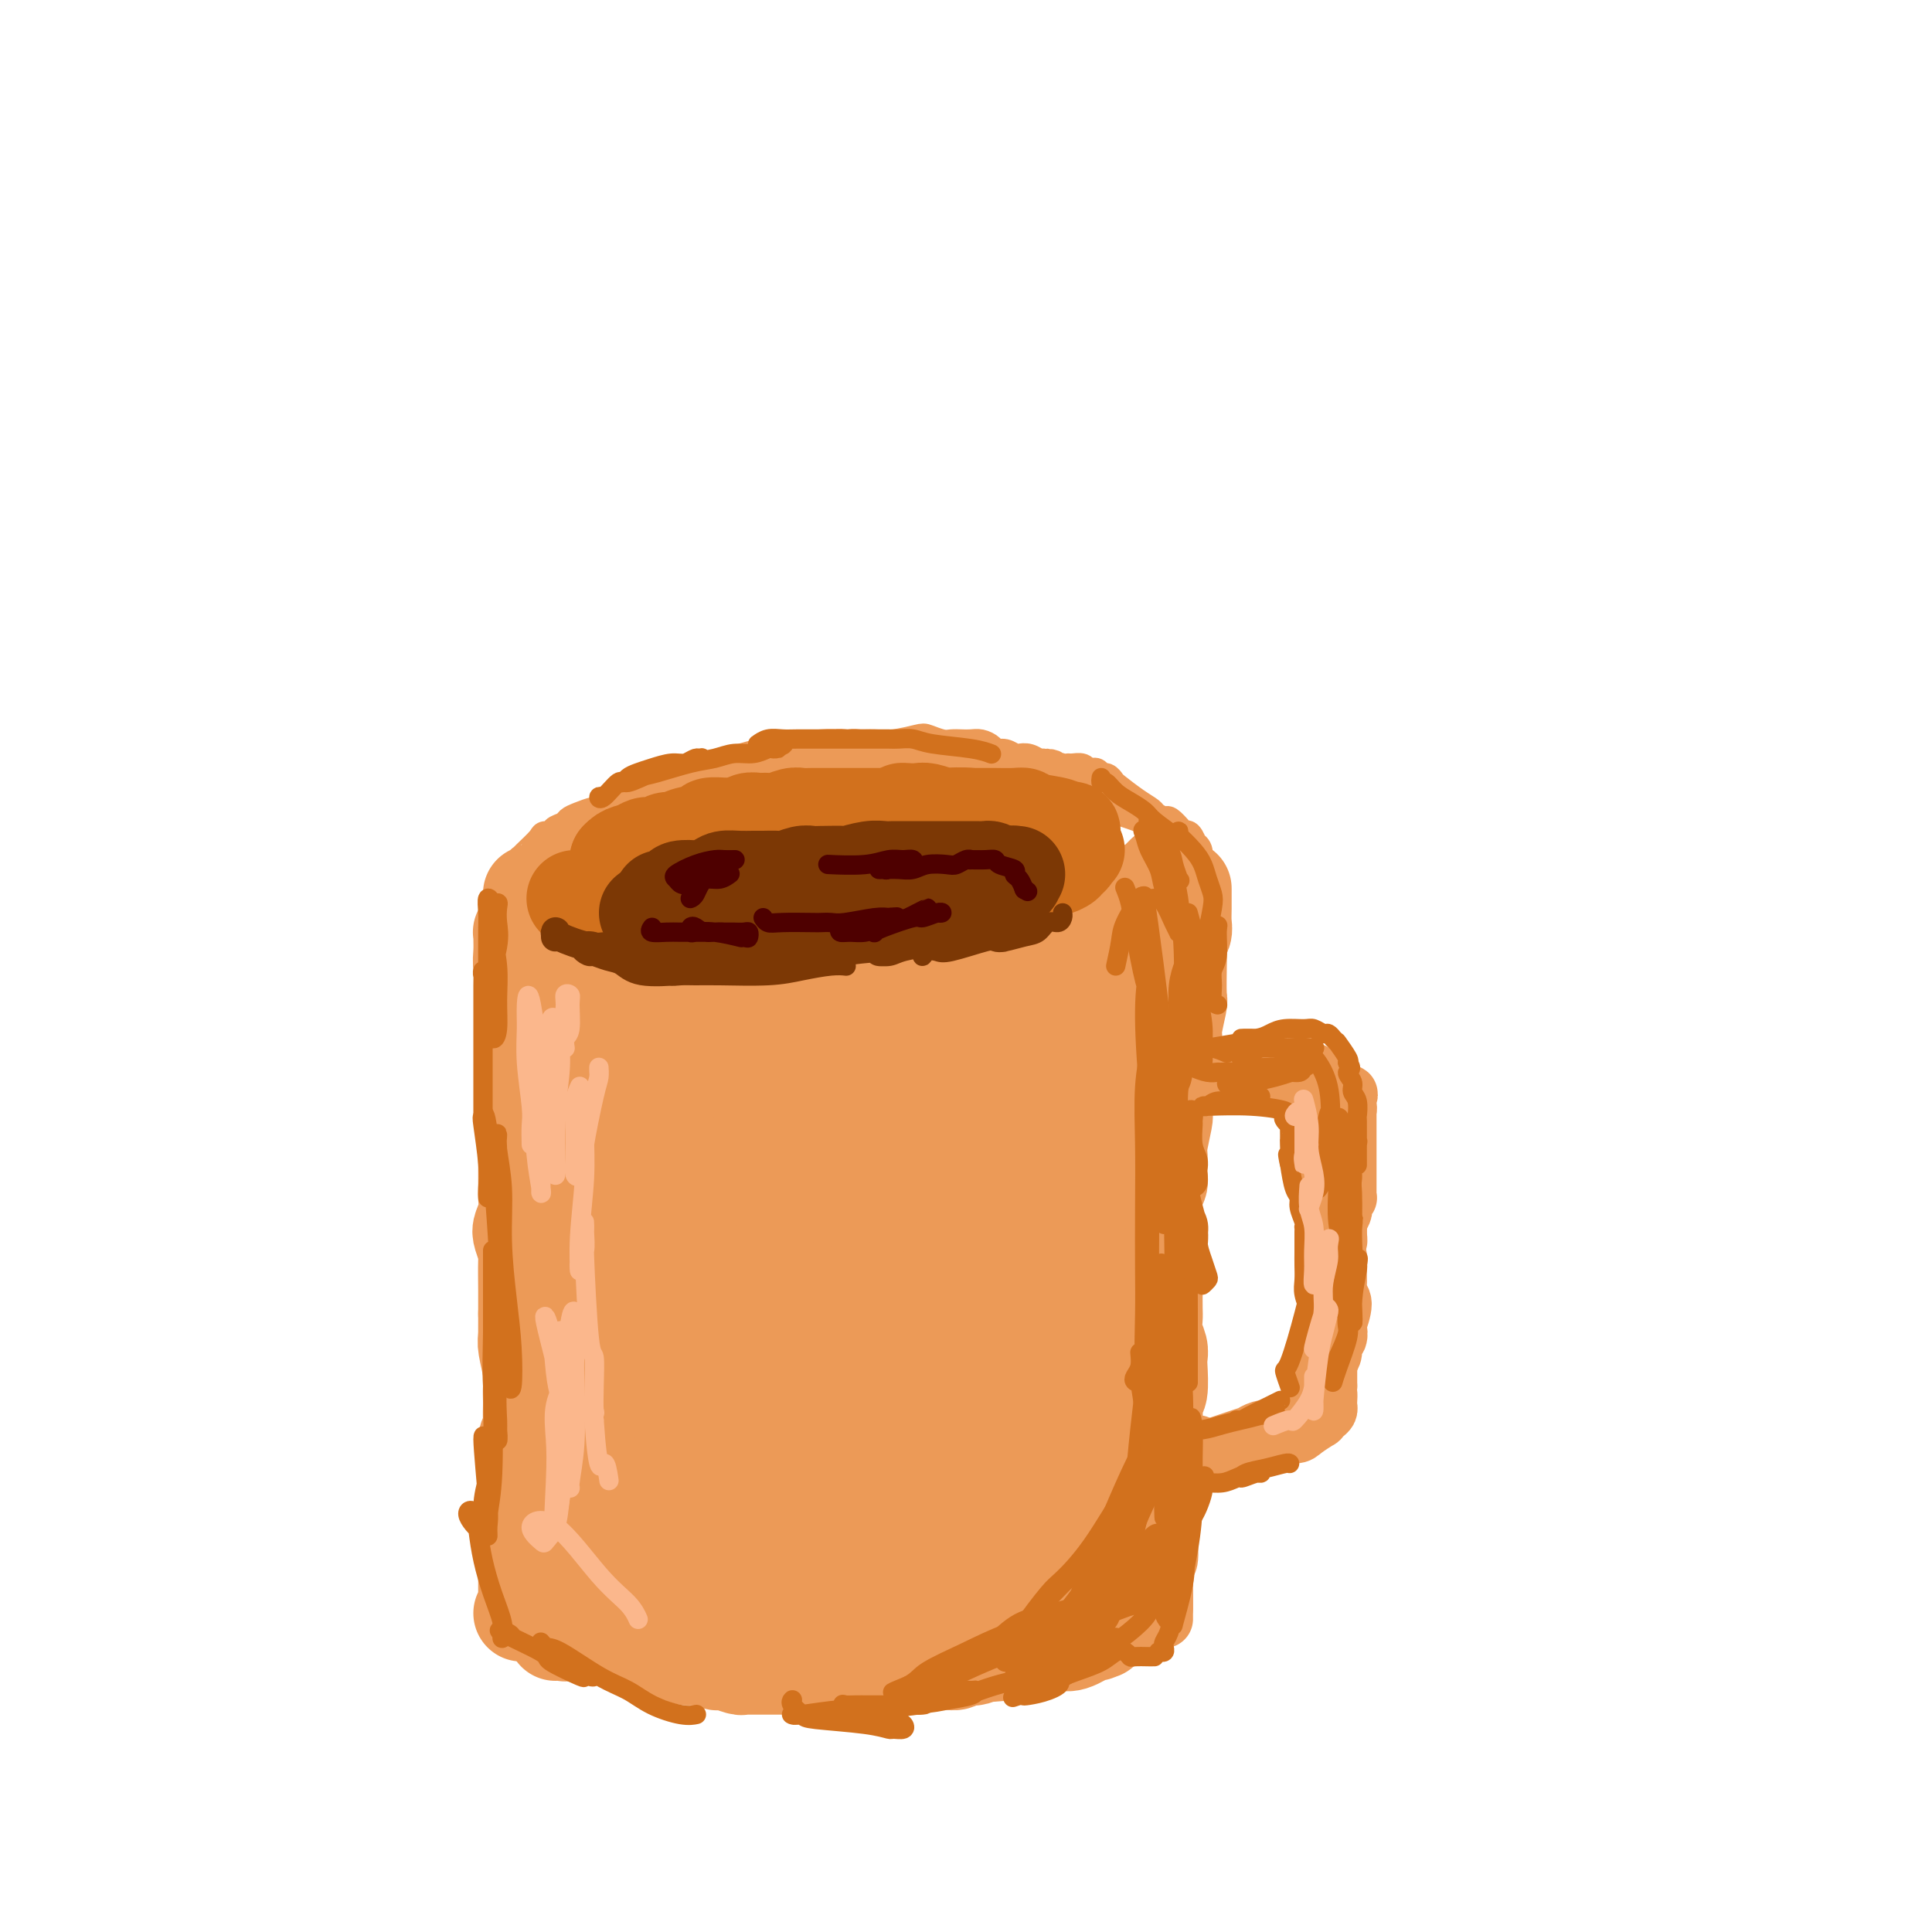 <svg viewBox='0 0 400 400' version='1.1' xmlns='http://www.w3.org/2000/svg' xmlns:xlink='http://www.w3.org/1999/xlink'><g fill='none' stroke='rgb(236,154,87)' stroke-width='20' stroke-linecap='round' stroke-linejoin='round'><path d='M110,185c0.902,0.446 1.804,0.893 2,1c0.196,0.107 -0.313,-0.125 0,0c0.313,0.125 1.450,0.607 2,1c0.550,0.393 0.514,0.698 1,1c0.486,0.302 1.495,0.602 2,1c0.505,0.398 0.505,0.895 1,1c0.495,0.105 1.484,-0.182 2,0c0.516,0.182 0.560,0.832 1,1c0.440,0.168 1.276,-0.147 2,0c0.724,0.147 1.335,0.756 2,1c0.665,0.244 1.386,0.122 2,0c0.614,-0.122 1.123,-0.243 2,0c0.877,0.243 2.122,0.849 3,1c0.878,0.151 1.390,-0.152 2,0c0.610,0.152 1.318,0.759 2,1c0.682,0.241 1.338,0.117 2,0c0.662,-0.117 1.331,-0.228 2,0c0.669,0.228 1.339,0.793 2,1c0.661,0.207 1.314,0.054 2,0c0.686,-0.054 1.405,-0.011 2,0c0.595,0.011 1.065,-0.011 2,0c0.935,0.011 2.333,0.056 3,0c0.667,-0.056 0.601,-0.212 1,0c0.399,0.212 1.262,0.793 2,1c0.738,0.207 1.352,0.041 2,0c0.648,-0.041 1.331,0.041 2,0c0.669,-0.041 1.324,-0.207 2,0c0.676,0.207 1.374,0.786 2,1c0.626,0.214 1.179,0.061 2,0c0.821,-0.061 1.911,-0.031 3,0'/><path d='M167,197c5.364,0.464 3.273,0.124 3,0c-0.273,-0.124 1.273,-0.033 2,0c0.727,0.033 0.634,0.009 1,0c0.366,-0.009 1.189,-0.002 2,0c0.811,0.002 1.608,0.001 2,0c0.392,-0.001 0.378,-0.000 1,0c0.622,0.000 1.879,0.000 3,0c1.121,-0.000 2.105,-0.000 3,0c0.895,0.000 1.700,-0.000 3,0c1.300,0.000 3.094,0.000 4,0c0.906,-0.000 0.924,-0.000 1,0c0.076,0.000 0.208,0.001 1,0c0.792,-0.001 2.243,-0.004 3,0c0.757,0.004 0.822,0.016 1,0c0.178,-0.016 0.471,-0.061 1,0c0.529,0.061 1.294,0.227 2,0c0.706,-0.227 1.353,-0.845 2,-1c0.647,-0.155 1.293,0.155 2,0c0.707,-0.155 1.474,-0.774 2,-1c0.526,-0.226 0.809,-0.060 1,0c0.191,0.060 0.290,0.013 1,0c0.710,-0.013 2.033,0.007 3,0c0.967,-0.007 1.580,-0.040 2,0c0.420,0.040 0.649,0.155 1,0c0.351,-0.155 0.825,-0.580 2,-1c1.175,-0.420 3.050,-0.834 4,-1c0.950,-0.166 0.975,-0.083 1,0'/><path d='M221,193c8.981,-1.083 4.434,-1.792 3,-2c-1.434,-0.208 0.246,0.085 1,0c0.754,-0.085 0.582,-0.549 1,-1c0.418,-0.451 1.425,-0.891 2,-1c0.575,-0.109 0.716,0.111 1,0c0.284,-0.111 0.710,-0.554 1,-1c0.290,-0.446 0.445,-0.894 1,-1c0.555,-0.106 1.511,0.130 2,0c0.489,-0.130 0.512,-0.626 1,-1c0.488,-0.374 1.440,-0.625 2,-1c0.560,-0.375 0.728,-0.875 1,-1c0.272,-0.125 0.647,0.124 1,0c0.353,-0.124 0.683,-0.622 1,-1c0.317,-0.378 0.621,-0.637 1,-1c0.379,-0.363 0.833,-0.828 1,-1c0.167,-0.172 0.048,-0.049 0,0c-0.048,0.049 -0.024,0.025 0,0'/><path d='M245,186c0.001,-0.888 0.001,-1.777 0,-2c-0.001,-0.223 -0.004,0.219 0,1c0.004,0.781 0.015,1.900 0,3c-0.015,1.100 -0.057,2.181 0,3c0.057,0.819 0.211,1.376 0,2c-0.211,0.624 -0.788,1.315 -1,2c-0.212,0.685 -0.061,1.364 0,2c0.061,0.636 0.031,1.230 0,3c-0.031,1.770 -0.065,4.718 0,6c0.065,1.282 0.227,0.898 0,2c-0.227,1.102 -0.845,3.689 -1,5c-0.155,1.311 0.151,1.346 0,2c-0.151,0.654 -0.759,1.927 -1,3c-0.241,1.073 -0.116,1.947 0,3c0.116,1.053 0.224,2.285 0,3c-0.224,0.715 -0.778,0.912 -1,2c-0.222,1.088 -0.112,3.068 0,4c0.112,0.932 0.226,0.816 0,2c-0.226,1.184 -0.792,3.669 -1,5c-0.208,1.331 -0.060,1.509 0,2c0.060,0.491 0.030,1.294 0,2c-0.030,0.706 -0.061,1.316 0,2c0.061,0.684 0.212,1.443 0,2c-0.212,0.557 -0.789,0.912 -1,2c-0.211,1.088 -0.057,2.910 0,4c0.057,1.090 0.015,1.447 0,2c-0.015,0.553 -0.004,1.301 0,2c0.004,0.699 0.002,1.350 0,2'/><path d='M239,257c-0.928,11.355 -0.249,4.244 0,2c0.249,-2.244 0.067,0.381 0,2c-0.067,1.619 -0.019,2.232 0,3c0.019,0.768 0.009,1.690 0,3c-0.009,1.310 -0.016,3.009 0,4c0.016,0.991 0.057,1.273 0,2c-0.057,0.727 -0.210,1.897 0,3c0.210,1.103 0.785,2.138 1,3c0.215,0.862 0.072,1.551 0,2c-0.072,0.449 -0.072,0.656 0,2c0.072,1.344 0.215,3.823 0,5c-0.215,1.177 -0.790,1.052 -1,1c-0.210,-0.052 -0.056,-0.033 0,1c0.056,1.033 0.015,3.078 0,4c-0.015,0.922 -0.004,0.722 0,1c0.004,0.278 0.001,1.034 0,2c-0.001,0.966 0.001,2.144 0,3c-0.001,0.856 -0.004,1.392 0,2c0.004,0.608 0.015,1.287 0,2c-0.015,0.713 -0.056,1.459 0,2c0.056,0.541 0.207,0.876 0,1c-0.207,0.124 -0.774,0.035 -1,0c-0.226,-0.035 -0.113,-0.018 0,0'/><path d='M109,194c0.113,-0.426 0.227,-0.852 0,-1c-0.227,-0.148 -0.794,-0.019 -1,0c-0.206,0.019 -0.051,-0.072 0,0c0.051,0.072 -0.000,0.307 0,1c0.000,0.693 0.053,1.842 0,3c-0.053,1.158 -0.210,2.323 0,3c0.210,0.677 0.788,0.865 1,2c0.212,1.135 0.057,3.217 0,5c-0.057,1.783 -0.015,3.266 0,5c0.015,1.734 0.004,3.718 0,5c-0.004,1.282 -0.001,1.862 0,3c0.001,1.138 0.000,2.835 0,4c-0.000,1.165 -0.000,1.797 0,3c0.000,1.203 0.000,2.976 0,4c-0.000,1.024 -0.000,1.299 0,3c0.000,1.701 0.001,4.829 0,6c-0.001,1.171 -0.004,0.387 0,1c0.004,0.613 0.014,2.624 0,4c-0.014,1.376 -0.053,2.117 0,3c0.053,0.883 0.196,1.909 0,3c-0.196,1.091 -0.732,2.246 -1,3c-0.268,0.754 -0.268,1.108 0,2c0.268,0.892 0.804,2.322 1,3c0.196,0.678 0.053,0.604 0,2c-0.053,1.396 -0.014,4.260 0,6c0.014,1.740 0.004,2.354 0,3c-0.004,0.646 -0.002,1.323 0,2'/><path d='M109,272c-0.004,12.428 -0.015,4.497 0,2c0.015,-2.497 0.057,0.438 0,2c-0.057,1.562 -0.211,1.751 0,3c0.211,1.249 0.788,3.560 1,5c0.212,1.440 0.058,2.010 0,3c-0.058,0.990 -0.019,2.400 0,3c0.019,0.600 0.019,0.391 0,1c-0.019,0.609 -0.058,2.036 0,3c0.058,0.964 0.212,1.464 0,2c-0.212,0.536 -0.789,1.109 -1,2c-0.211,0.891 -0.057,2.100 0,3c0.057,0.900 0.015,1.491 0,2c-0.015,0.509 -0.004,0.937 0,2c0.004,1.063 0.001,2.760 0,4c-0.001,1.240 -0.000,2.023 0,3c0.000,0.977 0.000,2.149 0,3c-0.000,0.851 -0.000,1.381 0,2c0.000,0.619 0.000,1.328 0,2c-0.000,0.672 -0.000,1.308 0,2c0.000,0.692 0.000,1.441 0,2c-0.000,0.559 -0.000,0.928 0,2c0.000,1.072 0.001,2.848 0,4c-0.001,1.152 -0.004,1.682 0,2c0.004,0.318 0.015,0.425 0,1c-0.015,0.575 -0.056,1.618 0,2c0.056,0.382 0.207,0.103 0,0c-0.207,-0.103 -0.774,-0.029 -1,0c-0.226,0.029 -0.113,0.015 0,0'/><path d='M115,338c0.305,-0.536 0.610,-1.072 1,-1c0.390,0.072 0.863,0.752 1,1c0.137,0.248 -0.064,0.066 0,0c0.064,-0.066 0.394,-0.015 1,0c0.606,0.015 1.490,-0.007 2,0c0.510,0.007 0.646,0.045 1,0c0.354,-0.045 0.925,-0.171 2,0c1.075,0.171 2.654,0.638 4,1c1.346,0.362 2.459,0.619 3,1c0.541,0.381 0.510,0.887 1,1c0.490,0.113 1.500,-0.167 2,0c0.500,0.167 0.490,0.780 1,1c0.510,0.220 1.541,0.045 2,0c0.459,-0.045 0.344,0.040 1,0c0.656,-0.040 2.081,-0.203 3,0c0.919,0.203 1.332,0.773 2,1c0.668,0.227 1.592,0.112 2,0c0.408,-0.112 0.302,-0.223 1,0c0.698,0.223 2.200,0.778 3,1c0.800,0.222 0.896,0.112 1,0c0.104,-0.112 0.215,-0.226 1,0c0.785,0.226 2.243,0.793 3,1c0.757,0.207 0.814,0.056 1,0c0.186,-0.056 0.502,-0.015 1,0c0.498,0.015 1.179,0.004 2,0c0.821,-0.004 1.781,-0.001 2,0c0.219,0.001 -0.302,0.000 0,0c0.302,-0.000 1.427,-0.000 2,0c0.573,0.000 0.592,0.000 1,0c0.408,-0.000 1.204,-0.000 2,0'/><path d='M164,345c7.941,1.083 3.294,0.290 2,0c-1.294,-0.290 0.766,-0.078 2,0c1.234,0.078 1.643,0.021 2,0c0.357,-0.021 0.663,-0.006 1,0c0.337,0.006 0.705,0.001 1,0c0.295,-0.001 0.517,-0.000 1,0c0.483,0.000 1.228,-0.000 2,0c0.772,0.000 1.571,0.001 2,0c0.429,-0.001 0.487,-0.004 1,0c0.513,0.004 1.479,0.015 3,0c1.521,-0.015 3.597,-0.057 5,0c1.403,0.057 2.134,0.212 3,0c0.866,-0.212 1.866,-0.793 3,-1c1.134,-0.207 2.402,-0.042 3,0c0.598,0.042 0.527,-0.040 1,0c0.473,0.040 1.492,0.203 2,0c0.508,-0.203 0.506,-0.773 1,-1c0.494,-0.227 1.484,-0.112 2,0c0.516,0.112 0.558,0.222 1,0c0.442,-0.222 1.283,-0.776 2,-1c0.717,-0.224 1.310,-0.116 2,0c0.690,0.116 1.477,0.242 2,0c0.523,-0.242 0.781,-0.852 1,-1c0.219,-0.148 0.398,0.167 1,0c0.602,-0.167 1.628,-0.815 2,-1c0.372,-0.185 0.091,0.094 1,0c0.909,-0.094 3.006,-0.561 4,-1c0.994,-0.439 0.883,-0.849 1,-1c0.117,-0.151 0.462,-0.043 1,0c0.538,0.043 1.269,0.022 2,0'/><path d='M221,338c3.963,-1.171 2.370,-1.097 2,-1c-0.370,0.097 0.482,0.219 1,0c0.518,-0.219 0.702,-0.777 1,-1c0.298,-0.223 0.708,-0.111 1,0c0.292,0.111 0.464,0.222 1,0c0.536,-0.222 1.435,-0.778 2,-1c0.565,-0.222 0.797,-0.112 1,0c0.203,0.112 0.379,0.224 1,0c0.621,-0.224 1.687,-0.784 2,-1c0.313,-0.216 -0.129,-0.087 0,0c0.129,0.087 0.828,0.131 1,0c0.172,-0.131 -0.183,-0.437 -1,0c-0.817,0.437 -2.094,1.619 -3,2c-0.906,0.381 -1.440,-0.038 -2,0c-0.560,0.038 -1.147,0.534 -2,1c-0.853,0.466 -1.973,0.902 -3,1c-1.027,0.098 -1.960,-0.141 -3,0c-1.040,0.141 -2.188,0.664 -4,1c-1.812,0.336 -4.289,0.486 -6,1c-1.711,0.514 -2.655,1.392 -5,2c-2.345,0.608 -6.092,0.948 -8,1c-1.908,0.052 -1.978,-0.182 -3,0c-1.022,0.182 -2.996,0.781 -4,1c-1.004,0.219 -1.040,0.059 -2,0c-0.960,-0.059 -2.846,-0.017 -4,0c-1.154,0.017 -1.577,0.008 -2,0'/><path d='M182,344c-8.108,1.608 -2.880,0.627 -1,0c1.880,-0.627 0.410,-0.900 0,-1c-0.410,-0.100 0.239,-0.026 1,0c0.761,0.026 1.634,0.003 2,0c0.366,-0.003 0.225,0.014 2,0c1.775,-0.014 5.465,-0.059 7,0c1.535,0.059 0.914,0.222 4,0c3.086,-0.222 9.878,-0.828 13,-1c3.122,-0.172 2.574,0.090 3,0c0.426,-0.090 1.826,-0.531 3,-1c1.174,-0.469 2.122,-0.967 3,-1c0.878,-0.033 1.685,0.398 3,0c1.315,-0.398 3.137,-1.625 4,-2c0.863,-0.375 0.767,0.101 1,0c0.233,-0.101 0.794,-0.777 1,-1c0.206,-0.223 0.055,0.009 0,0c-0.055,-0.009 -0.014,-0.260 0,0c0.014,0.260 0.001,1.031 0,1c-0.001,-0.031 0.010,-0.864 0,-1c-0.010,-0.136 -0.041,0.425 0,0c0.041,-0.425 0.155,-1.836 0,-3c-0.155,-1.164 -0.577,-2.082 -1,-3'/><path d='M227,331c-0.078,-3.074 -0.773,-7.258 -1,-9c-0.227,-1.742 0.014,-1.040 0,-1c-0.014,0.040 -0.283,-0.581 0,-1c0.283,-0.419 1.120,-0.635 2,0c0.880,0.635 1.805,2.122 2,3c0.195,0.878 -0.339,1.147 0,2c0.339,0.853 1.552,2.289 2,3c0.448,0.711 0.130,0.697 0,1c-0.130,0.303 -0.073,0.925 0,1c0.073,0.075 0.160,-0.395 0,-1c-0.160,-0.605 -0.569,-1.344 -1,-2c-0.431,-0.656 -0.886,-1.231 -1,-2c-0.114,-0.769 0.112,-1.734 0,-3c-0.112,-1.266 -0.563,-2.833 -1,-4c-0.437,-1.167 -0.860,-1.933 -1,-3c-0.140,-1.067 0.004,-2.434 0,-4c-0.004,-1.566 -0.155,-3.329 0,-4c0.155,-0.671 0.616,-0.249 1,0c0.384,0.249 0.691,0.325 1,1c0.309,0.675 0.619,1.948 1,4c0.381,2.052 0.834,4.882 1,6c0.166,1.118 0.045,0.523 0,1c-0.045,0.477 -0.016,2.025 0,3c0.016,0.975 0.018,1.377 0,1c-0.018,-0.377 -0.056,-1.534 0,-3c0.056,-1.466 0.207,-3.241 0,-5c-0.207,-1.759 -0.774,-3.503 -1,-5c-0.226,-1.497 -0.113,-2.749 0,-4'/><path d='M231,306c0.083,-3.050 0.789,-2.677 1,-3c0.211,-0.323 -0.075,-1.344 0,-2c0.075,-0.656 0.510,-0.949 1,0c0.490,0.949 1.035,3.138 1,5c-0.035,1.862 -0.650,3.396 -1,5c-0.350,1.604 -0.436,3.279 -1,6c-0.564,2.721 -1.607,6.489 -2,6c-0.393,-0.489 -0.135,-5.233 0,-7c0.135,-1.767 0.148,-0.555 0,-2c-0.148,-1.445 -0.456,-5.546 0,-9c0.456,-3.454 1.676,-6.260 2,-8c0.324,-1.740 -0.249,-2.414 0,-3c0.249,-0.586 1.321,-1.082 2,-1c0.679,0.082 0.967,0.744 1,2c0.033,1.256 -0.187,3.107 0,5c0.187,1.893 0.782,3.827 1,6c0.218,2.173 0.059,4.585 0,6c-0.059,1.415 -0.017,1.833 0,2c0.017,0.167 0.008,0.084 0,0'/></g>
<g fill='none' stroke='rgb(236,154,87)' stroke-width='28' stroke-linecap='round' stroke-linejoin='round'><path d='M211,297c-0.421,-0.227 -0.842,-0.454 -1,-1c-0.158,-0.546 -0.053,-1.413 0,-2c0.053,-0.587 0.054,-0.896 0,-1c-0.054,-0.104 -0.164,-0.002 0,0c0.164,0.002 0.601,-0.094 1,2c0.399,2.094 0.760,6.379 1,8c0.240,1.621 0.360,0.580 0,2c-0.360,1.420 -1.200,5.303 -2,7c-0.800,1.697 -1.560,1.209 -2,1c-0.440,-0.209 -0.560,-0.139 -1,-2c-0.440,-1.861 -1.199,-5.652 -1,-9c0.199,-3.348 1.358,-6.254 2,-10c0.642,-3.746 0.768,-8.333 2,-12c1.232,-3.667 3.569,-6.414 5,-9c1.431,-2.586 1.955,-5.010 4,-4c2.045,1.010 5.609,5.453 7,9c1.391,3.547 0.608,6.198 0,10c-0.608,3.802 -1.043,8.755 -2,13c-0.957,4.245 -2.438,7.783 -4,11c-1.562,3.217 -3.205,6.115 -5,8c-1.795,1.885 -3.741,2.758 -5,3c-1.259,0.242 -1.830,-0.147 -3,-3c-1.170,-2.853 -2.938,-8.172 -4,-13c-1.062,-4.828 -1.416,-9.167 -1,-14c0.416,-4.833 1.604,-10.161 3,-15c1.396,-4.839 3.000,-9.191 5,-13c2.000,-3.809 4.395,-7.076 7,-9c2.605,-1.924 5.420,-2.505 7,-1c1.580,1.505 1.925,5.098 2,9c0.075,3.902 -0.122,8.115 -1,13c-0.878,4.885 -2.439,10.443 -4,16'/><path d='M221,291c-1.805,5.488 -4.319,11.207 -6,16c-1.681,4.793 -2.529,8.660 -7,14c-4.471,5.340 -12.566,12.153 -16,15c-3.434,2.847 -2.209,1.728 -3,-2c-0.791,-3.728 -3.599,-10.064 -5,-15c-1.401,-4.936 -1.395,-8.470 1,-19c2.395,-10.530 7.179,-28.054 12,-39c4.821,-10.946 9.681,-15.314 13,-17c3.319,-1.686 5.099,-0.691 6,-1c0.901,-0.309 0.922,-1.924 1,2c0.078,3.924 0.212,13.385 -1,20c-1.212,6.615 -3.771,10.384 -6,15c-2.229,4.616 -4.128,10.078 -7,15c-2.872,4.922 -6.717,9.303 -10,14c-3.283,4.697 -6.002,9.712 -9,13c-2.998,3.288 -6.273,4.851 -9,7c-2.727,2.149 -4.906,4.883 -7,2c-2.094,-2.883 -4.104,-11.383 -5,-15c-0.896,-3.617 -0.678,-2.349 1,-8c1.678,-5.651 4.817,-18.220 8,-26c3.183,-7.780 6.410,-10.773 9,-14c2.590,-3.227 4.543,-6.690 6,-8c1.457,-1.310 2.417,-0.468 3,1c0.583,1.468 0.789,3.562 0,7c-0.789,3.438 -2.574,8.220 -5,13c-2.426,4.780 -5.493,9.557 -8,14c-2.507,4.443 -4.456,8.552 -8,14c-3.544,5.448 -8.685,12.236 -12,16c-3.315,3.764 -4.804,4.504 -6,3c-1.196,-1.504 -2.098,-5.252 -3,-9'/><path d='M148,319c0.805,-7.757 4.318,-22.650 7,-32c2.682,-9.350 4.533,-13.157 7,-17c2.467,-3.843 5.550,-7.721 8,-11c2.450,-3.279 4.266,-5.957 5,-3c0.734,2.957 0.386,11.551 -1,18c-1.386,6.449 -3.810,10.753 -6,15c-2.190,4.247 -4.146,8.436 -9,16c-4.854,7.564 -12.605,18.503 -17,24c-4.395,5.497 -5.432,5.554 -7,5c-1.568,-0.554 -3.665,-1.717 -5,-3c-1.335,-1.283 -1.907,-2.686 -1,-12c0.907,-9.314 3.294,-26.539 5,-36c1.706,-9.461 2.731,-11.158 4,-14c1.269,-2.842 2.783,-6.829 4,-9c1.217,-2.171 2.137,-2.524 3,-2c0.863,0.524 1.667,1.927 2,4c0.333,2.073 0.193,4.816 0,8c-0.193,3.184 -0.440,6.809 -1,10c-0.560,3.191 -1.435,5.948 -3,10c-1.565,4.052 -3.821,9.400 -6,13c-2.179,3.600 -4.281,5.453 -6,6c-1.719,0.547 -3.054,-0.213 -4,-2c-0.946,-1.787 -1.503,-4.603 -2,-8c-0.497,-3.397 -0.934,-7.377 -1,-12c-0.066,-4.623 0.239,-9.891 1,-15c0.761,-5.109 1.977,-10.060 3,-15c1.023,-4.940 1.852,-9.868 3,-14c1.148,-4.132 2.614,-7.466 4,-8c1.386,-0.534 2.693,1.733 4,4'/><path d='M139,239c0.418,3.641 -0.536,10.744 -2,18c-1.464,7.256 -3.438,14.665 -5,19c-1.562,4.335 -2.711,5.596 -4,7c-1.289,1.404 -2.718,2.953 -4,1c-1.282,-1.953 -2.416,-7.407 -3,-10c-0.584,-2.593 -0.617,-2.325 -1,-6c-0.383,-3.675 -1.116,-11.293 0,-20c1.116,-8.707 4.080,-18.504 6,-24c1.920,-5.496 2.796,-6.691 4,-8c1.204,-1.309 2.735,-2.732 4,-3c1.265,-0.268 2.264,0.618 3,2c0.736,1.382 1.209,3.258 2,5c0.791,1.742 1.902,3.348 3,7c1.098,3.652 2.185,9.350 2,13c-0.185,3.650 -1.642,5.251 -3,6c-1.358,0.749 -2.616,0.644 -5,0c-2.384,-0.644 -5.895,-1.827 -8,-3c-2.105,-1.173 -2.805,-2.334 -4,-4c-1.195,-1.666 -2.887,-3.835 -4,-6c-1.113,-2.165 -1.649,-4.325 -2,-6c-0.351,-1.675 -0.518,-2.864 0,-5c0.518,-2.136 1.721,-5.219 3,-7c1.279,-1.781 2.634,-2.260 5,-2c2.366,0.260 5.744,1.259 9,2c3.256,0.741 6.392,1.223 9,2c2.608,0.777 4.689,1.847 7,3c2.311,1.153 4.853,2.387 7,3c2.147,0.613 3.899,0.604 5,1c1.101,0.396 1.550,1.198 2,2'/><path d='M165,226c3.315,1.430 1.102,0.503 -1,0c-2.102,-0.503 -4.094,-0.584 -9,-2c-4.906,-1.416 -12.726,-4.167 -17,-6c-4.274,-1.833 -5.002,-2.748 -6,-3c-0.998,-0.252 -2.267,0.160 -4,-2c-1.733,-2.160 -3.931,-6.893 4,-5c7.931,1.893 25.991,10.412 35,14c9.009,3.588 8.967,2.245 11,2c2.033,-0.245 6.139,0.609 9,1c2.861,0.391 4.476,0.319 6,0c1.524,-0.319 2.958,-0.886 4,-1c1.042,-0.114 1.692,0.226 2,0c0.308,-0.226 0.273,-1.017 0,-2c-0.273,-0.983 -0.784,-2.159 -1,-4c-0.216,-1.841 -0.138,-4.349 1,-7c1.138,-2.651 3.335,-5.447 5,-7c1.665,-1.553 2.798,-1.865 4,-2c1.202,-0.135 2.472,-0.094 4,0c1.528,0.094 3.312,0.241 4,1c0.688,0.759 0.279,2.129 0,4c-0.279,1.871 -0.430,4.242 -2,7c-1.570,2.758 -4.561,5.903 -7,9c-2.439,3.097 -4.328,6.148 -8,10c-3.672,3.852 -9.129,8.507 -13,11c-3.871,2.493 -6.158,2.825 -7,2c-0.842,-0.825 -0.241,-2.807 1,-5c1.241,-2.193 3.120,-4.596 5,-7'/><path d='M185,234c4.610,-5.382 13.135,-12.838 19,-17c5.865,-4.162 9.070,-5.029 11,-6c1.930,-0.971 2.585,-2.046 6,-3c3.415,-0.954 9.588,-1.787 9,0c-0.588,1.787 -7.939,6.194 -12,9c-4.061,2.806 -4.831,4.011 -12,8c-7.169,3.989 -20.736,10.761 -28,14c-7.264,3.239 -8.224,2.945 -11,3c-2.776,0.055 -7.367,0.459 -8,-1c-0.633,-1.459 2.693,-4.783 4,-6c1.307,-1.217 0.595,-0.329 4,-3c3.405,-2.671 10.928,-8.903 17,-13c6.072,-4.097 10.695,-6.061 15,-8c4.305,-1.939 8.292,-3.854 12,-5c3.708,-1.146 7.137,-1.522 9,-1c1.863,0.522 2.161,1.942 2,3c-0.161,1.058 -0.782,1.755 -4,5c-3.218,3.245 -9.032,9.040 -15,14c-5.968,4.960 -12.090,9.086 -17,12c-4.910,2.914 -8.610,4.618 -11,5c-2.390,0.382 -3.471,-0.557 -3,-2c0.471,-1.443 2.496,-3.391 5,-6c2.504,-2.609 5.489,-5.879 9,-9c3.511,-3.121 7.549,-6.094 12,-9c4.451,-2.906 9.314,-5.744 14,-8c4.686,-2.256 9.196,-3.930 13,-5c3.804,-1.070 6.902,-1.535 10,-2'/><path d='M235,203c6.267,-2.107 3.436,0.127 0,3c-3.436,2.873 -7.475,6.387 -11,9c-3.525,2.613 -6.535,4.326 -12,8c-5.465,3.674 -13.384,9.308 -18,12c-4.616,2.692 -5.927,2.440 -8,3c-2.073,0.560 -4.907,1.931 -4,0c0.907,-1.931 5.554,-7.165 14,-12c8.446,-4.835 20.689,-9.271 26,-11c5.311,-1.729 3.689,-0.751 4,0c0.311,0.751 2.557,1.275 4,2c1.443,0.725 2.085,1.650 2,3c-0.085,1.350 -0.896,3.124 -2,5c-1.104,1.876 -2.500,3.854 -6,7c-3.500,3.146 -9.105,7.459 -12,9c-2.895,1.541 -3.080,0.308 -3,-1c0.080,-1.308 0.426,-2.691 1,-5c0.574,-2.309 1.376,-5.542 3,-9c1.624,-3.458 4.071,-7.139 6,-10c1.929,-2.861 3.340,-4.900 5,-6c1.660,-1.100 3.570,-1.260 5,0c1.430,1.260 2.380,3.941 3,6c0.620,2.059 0.908,3.497 0,11c-0.908,7.503 -3.014,21.070 -4,27c-0.986,5.930 -0.851,4.222 -2,6c-1.149,1.778 -3.581,7.043 -5,9c-1.419,1.957 -1.824,0.607 -2,-1c-0.176,-1.607 -0.124,-3.471 0,-6c0.124,-2.529 0.321,-5.723 1,-9c0.679,-3.277 1.839,-6.639 3,-10'/><path d='M223,243c1.266,-4.413 2.432,-5.946 3,-7c0.568,-1.054 0.537,-1.630 0,0c-0.537,1.630 -1.582,5.466 -2,7c-0.418,1.534 -0.209,0.767 0,0'/></g>
<g fill='none' stroke='rgb(236,154,87)' stroke-width='12' stroke-linecap='round' stroke-linejoin='round'><path d='M240,301c-0.000,-0.528 -0.000,-1.056 0,-1c0.000,0.056 0.000,0.695 0,1c-0.000,0.305 -0.000,0.277 0,1c0.000,0.723 0.000,2.198 0,3c-0.000,0.802 -0.000,0.932 0,2c0.000,1.068 0.001,3.073 0,4c-0.001,0.927 -0.004,0.776 0,1c0.004,0.224 0.015,0.823 0,2c-0.015,1.177 -0.057,2.933 0,4c0.057,1.067 0.211,1.445 0,2c-0.211,0.555 -0.789,1.286 -1,2c-0.211,0.714 -0.057,1.411 0,2c0.057,0.589 0.016,1.071 0,2c-0.016,0.929 -0.008,2.305 0,3c0.008,0.695 0.016,0.708 0,1c-0.016,0.292 -0.057,0.862 0,1c0.057,0.138 0.211,-0.156 0,0c-0.211,0.156 -0.789,0.764 -1,1c-0.211,0.236 -0.057,0.102 0,0c0.057,-0.102 0.015,-0.171 0,0c-0.015,0.171 -0.005,0.583 0,1c0.005,0.417 0.004,0.839 0,1c-0.004,0.161 -0.012,0.063 0,0c0.012,-0.063 0.045,-0.089 0,0c-0.045,0.089 -0.166,0.293 0,0c0.166,-0.293 0.619,-1.084 1,-2c0.381,-0.916 0.691,-1.958 1,-3'/><path d='M240,329c0.309,-0.780 0.083,-1.231 0,-2c-0.083,-0.769 -0.022,-1.856 0,-3c0.022,-1.144 0.005,-2.343 0,-3c-0.005,-0.657 0.002,-0.770 0,-2c-0.002,-1.230 -0.015,-3.576 0,-5c0.015,-1.424 0.057,-1.924 0,-3c-0.057,-1.076 -0.212,-2.727 0,-4c0.212,-1.273 0.793,-2.168 1,-3c0.207,-0.832 0.041,-1.599 0,-2c-0.041,-0.401 0.041,-0.434 0,-1c-0.041,-0.566 -0.207,-1.666 0,-2c0.207,-0.334 0.788,0.098 1,0c0.212,-0.098 0.057,-0.725 0,0c-0.057,0.725 -0.014,2.801 0,5c0.014,2.199 0.000,4.520 0,7c-0.000,2.480 0.014,5.120 0,6c-0.014,0.880 -0.056,0.001 0,1c0.056,0.999 0.211,3.877 0,5c-0.211,1.123 -0.789,0.491 -1,1c-0.211,0.509 -0.057,2.160 0,3c0.057,0.840 0.015,0.869 0,1c-0.015,0.131 -0.004,0.365 0,1c0.004,0.635 0.001,1.673 0,2c-0.001,0.327 -0.000,-0.057 0,0c0.000,0.057 0.000,0.554 0,1c-0.000,0.446 -0.000,0.842 0,1c0.000,0.158 0.000,0.079 0,0'/><path d='M241,333c-0.000,4.885 -0.000,1.098 0,0c0.000,-1.098 0.001,0.492 0,1c-0.001,0.508 -0.004,-0.067 0,-1c0.004,-0.933 0.016,-2.224 0,-3c-0.016,-0.776 -0.061,-1.039 0,-2c0.061,-0.961 0.226,-2.622 0,-4c-0.226,-1.378 -0.844,-2.472 -1,-4c-0.156,-1.528 0.150,-3.488 0,-5c-0.150,-1.512 -0.757,-2.575 -1,-3c-0.243,-0.425 -0.121,-0.213 0,0'/><path d='M176,219c-1.023,-0.268 -2.046,-0.537 -3,-1c-0.954,-0.463 -1.838,-1.121 -2,-2c-0.162,-0.879 0.397,-1.979 1,-3c0.603,-1.021 1.250,-1.962 2,-3c0.750,-1.038 1.604,-2.172 3,-3c1.396,-0.828 3.334,-1.351 5,-2c1.666,-0.649 3.061,-1.425 4,-2c0.939,-0.575 1.420,-0.949 2,-1c0.580,-0.051 1.257,0.221 1,1c-0.257,0.779 -1.447,2.065 -3,3c-1.553,0.935 -3.467,1.518 -5,2c-1.533,0.482 -2.685,0.862 -4,1c-1.315,0.138 -2.794,0.034 -4,0c-1.206,-0.034 -2.138,0.001 -3,0c-0.862,-0.001 -1.654,-0.037 -2,0c-0.346,0.037 -0.244,0.149 0,0c0.244,-0.149 0.632,-0.559 2,-1c1.368,-0.441 3.715,-0.912 5,-1c1.285,-0.088 1.507,0.207 2,0c0.493,-0.207 1.256,-0.917 2,-1c0.744,-0.083 1.467,0.462 2,1c0.533,0.538 0.874,1.068 1,1c0.126,-0.068 0.036,-0.734 0,-1c-0.036,-0.266 -0.018,-0.133 0,0'/></g>
<g fill='none' stroke='rgb(236,154,87)' stroke-width='6' stroke-linecap='round' stroke-linejoin='round'><path d='M108,180c-0.000,-0.414 -0.000,-0.829 0,-1c0.000,-0.171 0.001,-0.099 0,0c-0.001,0.099 -0.003,0.227 0,0c0.003,-0.227 0.013,-0.807 0,-1c-0.013,-0.193 -0.048,0.002 0,0c0.048,-0.002 0.179,-0.200 1,-1c0.821,-0.800 2.332,-2.203 3,-3c0.668,-0.797 0.493,-0.987 1,-1c0.507,-0.013 1.696,0.152 2,0c0.304,-0.152 -0.276,-0.619 0,-1c0.276,-0.381 1.408,-0.675 2,-1c0.592,-0.325 0.645,-0.679 1,-1c0.355,-0.321 1.011,-0.607 2,-1c0.989,-0.393 2.309,-0.893 3,-1c0.691,-0.107 0.753,0.179 1,0c0.247,-0.179 0.680,-0.821 1,-1c0.320,-0.179 0.528,0.107 1,0c0.472,-0.107 1.208,-0.607 2,-1c0.792,-0.393 1.640,-0.679 3,-1c1.360,-0.321 3.233,-0.677 4,-1c0.767,-0.323 0.429,-0.612 1,-1c0.571,-0.388 2.052,-0.873 3,-1c0.948,-0.127 1.364,0.106 2,0c0.636,-0.106 1.494,-0.550 2,-1c0.506,-0.450 0.661,-0.904 1,-1c0.339,-0.096 0.860,0.166 2,0c1.140,-0.166 2.897,-0.762 4,-1c1.103,-0.238 1.551,-0.119 2,0'/><path d='M152,159c5.535,-1.785 3.371,-1.249 3,-1c-0.371,0.249 1.050,0.211 2,0c0.950,-0.211 1.430,-0.596 2,-1c0.570,-0.404 1.231,-0.826 2,-1c0.769,-0.174 1.647,-0.098 2,0c0.353,0.098 0.181,0.219 1,0c0.819,-0.219 2.627,-0.776 4,-1c1.373,-0.224 2.310,-0.113 3,0c0.690,0.113 1.134,0.227 2,0c0.866,-0.227 2.155,-0.796 3,-1c0.845,-0.204 1.247,-0.041 2,0c0.753,0.041 1.858,-0.038 3,0c1.142,0.038 2.322,0.192 4,0c1.678,-0.192 3.853,-0.731 5,-1c1.147,-0.269 1.266,-0.268 2,0c0.734,0.268 2.083,0.803 3,1c0.917,0.197 1.401,0.055 2,0c0.599,-0.055 1.311,-0.025 2,0c0.689,0.025 1.353,0.044 2,0c0.647,-0.044 1.276,-0.152 2,0c0.724,0.152 1.541,0.563 2,1c0.459,0.437 0.560,0.901 1,1c0.440,0.099 1.221,-0.166 2,0c0.779,0.166 1.557,0.763 2,1c0.443,0.237 0.552,0.115 1,0c0.448,-0.115 1.236,-0.223 2,0c0.764,0.223 1.504,0.778 2,1c0.496,0.222 0.748,0.111 1,0'/><path d='M216,158c4.081,0.713 1.282,-0.006 1,0c-0.282,0.006 1.952,0.737 3,1c1.048,0.263 0.911,0.057 1,0c0.089,-0.057 0.405,0.036 1,0c0.595,-0.036 1.469,-0.202 2,0c0.531,0.202 0.719,0.771 1,1c0.281,0.229 0.653,0.117 1,0c0.347,-0.117 0.668,-0.240 1,0c0.332,0.240 0.676,0.844 1,1c0.324,0.156 0.630,-0.137 1,0c0.370,0.137 0.805,0.705 1,1c0.195,0.295 0.150,0.318 1,1c0.850,0.682 2.594,2.023 4,3c1.406,0.977 2.475,1.589 3,2c0.525,0.411 0.508,0.622 1,1c0.492,0.378 1.494,0.922 2,1c0.506,0.078 0.518,-0.311 1,0c0.482,0.311 1.435,1.323 2,2c0.565,0.677 0.744,1.020 1,1c0.256,-0.020 0.590,-0.404 1,0c0.410,0.404 0.894,1.597 1,2c0.106,0.403 -0.168,0.017 0,0c0.168,-0.017 0.777,0.335 1,1c0.223,0.665 0.060,1.642 0,2c-0.060,0.358 -0.016,0.096 0,0c0.016,-0.096 0.005,-0.028 0,0c-0.005,0.028 -0.002,0.014 0,0'/><path d='M248,178c3.006,2.783 0.021,0.742 -1,0c-1.021,-0.742 -0.076,-0.185 0,0c0.076,0.185 -0.716,-0.003 -1,0c-0.284,0.003 -0.062,0.198 0,0c0.062,-0.198 -0.038,-0.787 0,-1c0.038,-0.213 0.215,-0.048 0,0c-0.215,0.048 -0.822,-0.021 -1,0c-0.178,0.021 0.073,0.132 0,0c-0.073,-0.132 -0.471,-0.508 -1,-1c-0.529,-0.492 -1.191,-1.100 -2,-2c-0.809,-0.900 -1.766,-2.090 -3,-3c-1.234,-0.910 -2.743,-1.539 -4,-2c-1.257,-0.461 -2.260,-0.753 -3,-1c-0.740,-0.247 -1.216,-0.447 -2,-1c-0.784,-0.553 -1.875,-1.457 -3,-2c-1.125,-0.543 -2.283,-0.724 -4,-1c-1.717,-0.276 -3.992,-0.647 -6,-1c-2.008,-0.353 -3.749,-0.687 -5,-1c-1.251,-0.313 -2.012,-0.605 -3,-1c-0.988,-0.395 -2.203,-0.895 -3,-1c-0.797,-0.105 -1.175,0.183 -2,0c-0.825,-0.183 -2.098,-0.837 -3,-1c-0.902,-0.163 -1.433,0.167 -2,0c-0.567,-0.167 -1.168,-0.829 -2,-1c-0.832,-0.171 -1.893,0.150 -3,0c-1.107,-0.150 -2.260,-0.771 -3,-1c-0.740,-0.229 -1.069,-0.065 -2,0c-0.931,0.065 -2.466,0.033 -4,0'/><path d='M185,157c-7.653,-0.994 -5.787,0.522 -6,1c-0.213,0.478 -2.505,-0.083 -4,0c-1.495,0.083 -2.194,0.810 -3,1c-0.806,0.190 -1.718,-0.156 -3,0c-1.282,0.156 -2.933,0.815 -4,1c-1.067,0.185 -1.549,-0.105 -2,0c-0.451,0.105 -0.870,0.606 -2,1c-1.130,0.394 -2.972,0.681 -4,1c-1.028,0.319 -1.241,0.669 -2,1c-0.759,0.331 -2.065,0.642 -3,1c-0.935,0.358 -1.500,0.764 -4,2c-2.500,1.236 -6.935,3.302 -9,4c-2.065,0.698 -1.760,0.029 -2,0c-0.240,-0.029 -1.024,0.584 -2,1c-0.976,0.416 -2.144,0.637 -3,1c-0.856,0.363 -1.401,0.870 -2,1c-0.599,0.130 -1.252,-0.115 -2,0c-0.748,0.115 -1.592,0.590 -2,1c-0.408,0.410 -0.382,0.755 -1,1c-0.618,0.245 -1.881,0.391 -3,1c-1.119,0.609 -2.094,1.680 -3,2c-0.906,0.320 -1.745,-0.111 -2,0c-0.255,0.111 0.072,0.765 0,1c-0.072,0.235 -0.545,0.053 -1,0c-0.455,-0.053 -0.892,0.024 -1,0c-0.108,-0.024 0.112,-0.150 0,0c-0.112,0.150 -0.556,0.575 -1,1'/><path d='M114,180c-6.651,2.788 -1.778,0.760 0,0c1.778,-0.760 0.462,-0.250 0,0c-0.462,0.250 -0.069,0.239 0,0c0.069,-0.239 -0.185,-0.706 0,-1c0.185,-0.294 0.809,-0.415 1,-1c0.191,-0.585 -0.050,-1.635 0,-2c0.050,-0.365 0.393,-0.044 2,-1c1.607,-0.956 4.478,-3.190 9,-5c4.522,-1.810 10.694,-3.197 13,-4c2.306,-0.803 0.744,-1.023 3,-2c2.256,-0.977 8.329,-2.710 12,-4c3.671,-1.290 4.938,-2.135 7,-3c2.062,-0.865 4.917,-1.748 7,-2c2.083,-0.252 3.394,0.129 4,0c0.606,-0.129 0.507,-0.767 1,-1c0.493,-0.233 1.578,-0.059 2,0c0.422,0.059 0.180,0.004 0,0c-0.180,-0.004 -0.300,0.043 -1,0c-0.700,-0.043 -1.982,-0.177 -4,0c-2.018,0.177 -4.774,0.663 -7,1c-2.226,0.337 -3.922,0.525 -6,1c-2.078,0.475 -4.539,1.238 -7,2'/><path d='M150,158c-4.914,0.743 -4.699,0.601 -6,1c-1.301,0.399 -4.120,1.338 -7,3c-2.880,1.662 -5.823,4.046 -7,5c-1.177,0.954 -0.589,0.477 0,0'/></g>
<g fill='none' stroke='rgb(236,154,87)' stroke-width='12' stroke-linecap='round' stroke-linejoin='round'><path d='M249,222c-0.852,0.451 -1.704,0.902 -2,1c-0.296,0.098 -0.035,-0.156 0,0c0.035,0.156 -0.157,0.721 0,1c0.157,0.279 0.662,0.271 1,0c0.338,-0.271 0.509,-0.805 1,-1c0.491,-0.195 1.300,-0.052 2,0c0.700,0.052 1.289,0.014 2,0c0.711,-0.014 1.542,-0.004 2,0c0.458,0.004 0.542,0.001 1,0c0.458,-0.001 1.290,-0.000 2,0c0.710,0.000 1.298,0.000 2,0c0.702,-0.000 1.517,-0.000 2,0c0.483,0.000 0.635,0.000 1,0c0.365,-0.000 0.943,0.000 1,0c0.057,-0.000 -0.406,-0.000 0,0c0.406,0.000 1.681,0.000 2,0c0.319,-0.000 -0.317,-0.000 0,0c0.317,0.000 1.587,0.000 2,0c0.413,-0.000 -0.030,-0.001 0,0c0.030,0.001 0.532,0.004 1,0c0.468,-0.004 0.900,-0.015 1,0c0.100,0.015 -0.132,0.057 0,0c0.132,-0.057 0.628,-0.212 1,0c0.372,0.212 0.621,0.792 1,1c0.379,0.208 0.889,0.046 1,0c0.111,-0.046 -0.178,0.026 0,0c0.178,-0.026 0.821,-0.151 1,0c0.179,0.151 -0.107,0.576 0,1c0.107,0.424 0.606,0.845 1,1c0.394,0.155 0.684,0.044 1,0c0.316,-0.044 0.658,-0.022 1,0'/><path d='M277,226c4.581,0.553 1.035,0.935 0,1c-1.035,0.065 0.441,-0.189 1,0c0.559,0.189 0.202,0.820 0,1c-0.202,0.180 -0.250,-0.092 0,0c0.250,0.092 0.799,0.549 1,1c0.201,0.451 0.054,0.895 0,1c-0.054,0.105 -0.014,-0.130 0,0c0.014,0.130 0.004,0.627 0,1c-0.004,0.373 -0.001,0.624 0,1c0.001,0.376 0.000,0.876 0,1c-0.000,0.124 -0.000,-0.128 0,0c0.000,0.128 0.000,0.637 0,1c-0.000,0.363 -0.000,0.580 0,1c0.000,0.420 0.000,1.044 0,2c-0.000,0.956 -0.000,2.244 0,3c0.000,0.756 0.000,0.980 0,1c-0.000,0.020 -0.000,-0.163 0,0c0.000,0.163 0.000,0.673 0,1c-0.000,0.327 -0.000,0.470 0,1c0.000,0.530 0.001,1.448 0,2c-0.001,0.552 -0.004,0.739 0,1c0.004,0.261 0.015,0.595 0,1c-0.015,0.405 -0.056,0.881 0,1c0.056,0.119 0.207,-0.119 0,0c-0.207,0.119 -0.774,0.595 -1,1c-0.226,0.405 -0.112,0.737 0,1c0.112,0.263 0.223,0.455 0,1c-0.223,0.545 -0.778,1.441 -1,2c-0.222,0.559 -0.111,0.779 0,1'/><path d='M277,254c0.061,4.676 0.212,2.366 0,2c-0.212,-0.366 -0.789,1.212 -1,2c-0.211,0.788 -0.056,0.788 0,1c0.056,0.212 0.015,0.638 0,1c-0.015,0.362 -0.003,0.660 0,1c0.003,0.340 -0.003,0.722 0,1c0.003,0.278 0.015,0.452 0,1c-0.015,0.548 -0.057,1.472 0,2c0.057,0.528 0.211,0.662 0,1c-0.211,0.338 -0.788,0.881 -1,1c-0.212,0.119 -0.058,-0.185 0,0c0.058,0.185 0.019,0.861 0,1c-0.019,0.139 -0.019,-0.257 0,0c0.019,0.257 0.058,1.169 0,2c-0.058,0.831 -0.212,1.581 0,2c0.212,0.419 0.788,0.508 1,1c0.212,0.492 0.058,1.389 0,2c-0.058,0.611 -0.019,0.936 0,1c0.019,0.064 0.019,-0.134 0,0c-0.019,0.134 -0.058,0.599 0,1c0.058,0.401 0.212,0.736 0,1c-0.212,0.264 -0.789,0.457 -1,1c-0.211,0.543 -0.057,1.437 0,2c0.057,0.563 0.015,0.795 0,1c-0.015,0.205 -0.004,0.384 0,1c0.004,0.616 0.001,1.670 0,2c-0.001,0.330 -0.000,-0.065 0,0c0.000,0.065 0.000,0.590 0,1c-0.000,0.410 -0.000,0.705 0,1'/><path d='M275,287c-0.310,5.510 -0.086,2.786 0,2c0.086,-0.786 0.033,0.368 0,1c-0.033,0.632 -0.044,0.742 0,1c0.044,0.258 0.145,0.664 0,1c-0.145,0.336 -0.537,0.602 -1,1c-0.463,0.398 -0.999,0.929 -1,1c-0.001,0.071 0.532,-0.317 0,0c-0.532,0.317 -2.128,1.338 -3,2c-0.872,0.662 -1.020,0.966 -2,1c-0.980,0.034 -2.794,-0.202 -4,0c-1.206,0.202 -1.806,0.842 -2,1c-0.194,0.158 0.016,-0.167 -1,0c-1.016,0.167 -3.260,0.826 -4,1c-0.740,0.174 0.023,-0.135 -1,0c-1.023,0.135 -3.831,0.716 -5,1c-1.169,0.284 -0.698,0.272 -1,0c-0.302,-0.272 -1.375,-0.805 -2,-1c-0.625,-0.195 -0.800,-0.052 -1,0c-0.200,0.052 -0.425,0.014 -1,0c-0.575,-0.014 -1.501,-0.004 -2,0c-0.499,0.004 -0.571,0.001 -1,0c-0.429,-0.001 -1.214,-0.001 -2,0'/><path d='M241,299c-4.487,0.465 -1.206,0.127 0,0c1.206,-0.127 0.335,-0.044 0,0c-0.335,0.044 -0.134,0.050 0,0c0.134,-0.050 0.201,-0.158 0,0c-0.201,0.158 -0.671,0.580 0,1c0.671,0.420 2.483,0.839 3,1c0.517,0.161 -0.263,0.063 0,0c0.263,-0.063 1.568,-0.093 2,0c0.432,0.093 -0.008,0.308 1,0c1.008,-0.308 3.464,-1.141 6,-2c2.536,-0.859 5.152,-1.746 6,-2c0.848,-0.254 -0.070,0.124 0,0c0.070,-0.124 1.130,-0.750 2,-1c0.870,-0.250 1.550,-0.122 2,0c0.450,0.122 0.671,0.240 1,0c0.329,-0.240 0.767,-0.838 1,-1c0.233,-0.162 0.261,0.111 1,0c0.739,-0.111 2.188,-0.607 3,-1c0.812,-0.393 0.987,-0.682 1,-1c0.013,-0.318 -0.137,-0.666 0,-1c0.137,-0.334 0.562,-0.653 1,-1c0.438,-0.347 0.891,-0.722 1,-1c0.109,-0.278 -0.124,-0.459 0,-1c0.124,-0.541 0.607,-1.440 1,-2c0.393,-0.560 0.697,-0.780 1,-1'/><path d='M274,286c0.730,-1.594 0.056,-1.578 0,-2c-0.056,-0.422 0.507,-1.284 1,-2c0.493,-0.716 0.915,-1.288 1,-2c0.085,-0.712 -0.169,-1.563 0,-2c0.169,-0.437 0.759,-0.459 1,-1c0.241,-0.541 0.131,-1.600 0,-2c-0.131,-0.400 -0.284,-0.140 0,-1c0.284,-0.860 1.005,-2.839 1,-4c-0.005,-1.161 -0.736,-1.502 -1,-2c-0.264,-0.498 -0.059,-1.153 0,-2c0.059,-0.847 -0.026,-1.887 0,-3c0.026,-1.113 0.165,-2.299 0,-3c-0.165,-0.701 -0.633,-0.917 -1,-2c-0.367,-1.083 -0.634,-3.034 -1,-5c-0.366,-1.966 -0.830,-3.948 -1,-5c-0.170,-1.052 -0.046,-1.174 0,-2c0.046,-0.826 0.012,-2.355 0,-3c-0.012,-0.645 -0.003,-0.404 0,-1c0.003,-0.596 0.001,-2.029 0,-3c-0.001,-0.971 -0.000,-1.480 0,-2c0.000,-0.520 -0.000,-1.050 0,-2c0.000,-0.950 0.001,-2.319 0,-3c-0.001,-0.681 -0.003,-0.672 0,-1c0.003,-0.328 0.013,-0.991 0,-2c-0.013,-1.009 -0.048,-2.364 0,-3c0.048,-0.636 0.179,-0.554 0,-1c-0.179,-0.446 -0.666,-1.418 -1,-2c-0.334,-0.582 -0.513,-0.772 -1,-1c-0.487,-0.228 -1.282,-0.494 -2,-1c-0.718,-0.506 -1.359,-1.253 -2,-2'/><path d='M268,219c-1.288,-1.050 -1.508,-0.176 -2,0c-0.492,0.176 -1.256,-0.344 -3,0c-1.744,0.344 -4.470,1.554 -6,2c-1.530,0.446 -1.866,0.127 -2,0c-0.134,-0.127 -0.067,-0.064 0,0'/></g>
<g fill='none' stroke='rgb(210,113,29)' stroke-width='20' stroke-linecap='round' stroke-linejoin='round'><path d='M129,178c-0.413,0.014 -0.827,0.028 -1,0c-0.173,-0.028 -0.107,-0.097 0,0c0.107,0.097 0.255,0.362 1,0c0.745,-0.362 2.087,-1.350 3,-2c0.913,-0.650 1.397,-0.962 2,-1c0.603,-0.038 1.325,0.197 2,0c0.675,-0.197 1.302,-0.827 2,-1c0.698,-0.173 1.466,0.111 2,0c0.534,-0.111 0.835,-0.619 2,-1c1.165,-0.381 3.194,-0.637 4,-1c0.806,-0.363 0.390,-0.833 1,-1c0.610,-0.167 2.246,-0.031 3,0c0.754,0.031 0.625,-0.045 1,0c0.375,0.045 1.254,0.209 2,0c0.746,-0.209 1.358,-0.792 2,-1c0.642,-0.208 1.313,-0.042 2,0c0.687,0.042 1.391,-0.041 2,0c0.609,0.041 1.122,0.207 2,0c0.878,-0.207 2.122,-0.788 3,-1c0.878,-0.212 1.390,-0.057 2,0c0.610,0.057 1.318,0.015 2,0c0.682,-0.015 1.337,-0.004 2,0c0.663,0.004 1.335,0.001 2,0c0.665,-0.001 1.322,-0.000 2,0c0.678,0.000 1.378,0.000 2,0c0.622,-0.000 1.168,-0.000 2,0c0.832,0.000 1.952,0.000 3,0c1.048,-0.000 2.024,-0.000 3,0'/><path d='M184,169c5.906,-0.535 3.671,-0.872 3,-1c-0.671,-0.128 0.223,-0.048 1,0c0.777,0.048 1.439,0.064 2,0c0.561,-0.064 1.022,-0.210 2,0c0.978,0.210 2.471,0.774 3,1c0.529,0.226 0.092,0.113 1,0c0.908,-0.113 3.160,-0.228 5,0c1.840,0.228 3.269,0.797 4,1c0.731,0.203 0.763,0.041 1,0c0.237,-0.041 0.677,0.041 1,0c0.323,-0.041 0.529,-0.203 1,0c0.471,0.203 1.208,0.773 2,1c0.792,0.227 1.640,0.112 2,0c0.360,-0.112 0.233,-0.222 1,0c0.767,0.222 2.429,0.778 3,1c0.571,0.222 0.052,0.112 0,0c-0.052,-0.112 0.363,-0.227 1,0c0.637,0.227 1.495,0.797 2,1c0.505,0.203 0.657,0.039 1,0c0.343,-0.039 0.876,0.046 1,0c0.124,-0.046 -0.162,-0.224 0,0c0.162,0.224 0.772,0.849 1,1c0.228,0.151 0.075,-0.170 0,0c-0.075,0.170 -0.073,0.833 0,1c0.073,0.167 0.215,-0.161 0,0c-0.215,0.161 -0.789,0.813 -1,1c-0.211,0.187 -0.060,-0.089 0,0c0.060,0.089 0.030,0.545 0,1'/><path d='M221,177c-0.143,0.283 -0.001,-0.509 -1,0c-0.999,0.509 -3.139,2.317 -4,3c-0.861,0.683 -0.443,0.239 -1,0c-0.557,-0.239 -2.089,-0.274 -3,0c-0.911,0.274 -1.201,0.858 -2,1c-0.799,0.142 -2.109,-0.159 -3,0c-0.891,0.159 -1.365,0.779 -2,1c-0.635,0.221 -1.433,0.044 -2,0c-0.567,-0.044 -0.904,0.045 -2,0c-1.096,-0.045 -2.949,-0.222 -4,0c-1.051,0.222 -1.298,0.844 -2,1c-0.702,0.156 -1.858,-0.155 -3,0c-1.142,0.155 -2.272,0.777 -4,1c-1.728,0.223 -4.056,0.046 -6,0c-1.944,-0.046 -3.503,0.040 -5,0c-1.497,-0.040 -2.931,-0.206 -4,0c-1.069,0.206 -1.771,0.783 -3,1c-1.229,0.217 -2.983,0.072 -4,0c-1.017,-0.072 -1.296,-0.072 -2,0c-0.704,0.072 -1.832,0.214 -3,0c-1.168,-0.214 -2.375,-0.786 -3,-1c-0.625,-0.214 -0.667,-0.071 -2,0c-1.333,0.071 -3.957,0.072 -5,0c-1.043,-0.072 -0.506,-0.215 -1,0c-0.494,0.215 -2.017,0.789 -3,1c-0.983,0.211 -1.424,0.060 -2,0c-0.576,-0.060 -1.288,-0.030 -2,0'/><path d='M143,185c-7.301,0.159 -3.055,0.058 -2,0c1.055,-0.058 -1.083,-0.072 -2,0c-0.917,0.072 -0.613,0.231 -1,0c-0.387,-0.231 -1.465,-0.850 -2,-1c-0.535,-0.150 -0.526,0.171 -1,0c-0.474,-0.171 -1.431,-0.833 -2,-1c-0.569,-0.167 -0.748,0.163 -1,0c-0.252,-0.163 -0.575,-0.818 -1,-1c-0.425,-0.182 -0.951,0.110 -1,0c-0.049,-0.110 0.379,-0.622 0,-1c-0.379,-0.378 -1.566,-0.622 -2,-1c-0.434,-0.378 -0.114,-0.889 0,-1c0.114,-0.111 0.024,0.177 0,0c-0.024,-0.177 0.020,-0.821 0,-1c-0.020,-0.179 -0.102,0.107 0,0c0.102,-0.107 0.389,-0.607 1,-1c0.611,-0.393 1.548,-0.680 3,-1c1.452,-0.320 3.420,-0.673 5,-1c1.580,-0.327 2.771,-0.626 5,-1c2.229,-0.374 5.496,-0.822 7,-1c1.504,-0.178 1.246,-0.086 2,0c0.754,0.086 2.519,0.167 4,0c1.481,-0.167 2.679,-0.584 4,-1c1.321,-0.416 2.767,-0.833 4,-1c1.233,-0.167 2.255,-0.083 4,0c1.745,0.083 4.213,0.167 6,0c1.787,-0.167 2.894,-0.583 4,-1'/><path d='M177,170c7.836,-1.022 3.426,-0.078 3,0c-0.426,0.078 3.131,-0.711 5,-1c1.869,-0.289 2.049,-0.077 3,0c0.951,0.077 2.672,0.021 4,0c1.328,-0.021 2.264,-0.005 3,0c0.736,0.005 1.272,0.001 3,0c1.728,-0.001 4.648,0.003 6,0c1.352,-0.003 1.136,-0.012 2,0c0.864,0.012 2.809,0.046 4,0c1.191,-0.046 1.630,-0.173 2,0c0.370,0.173 0.672,0.645 2,1c1.328,0.355 3.681,0.593 5,1c1.319,0.407 1.603,0.984 2,1c0.397,0.016 0.906,-0.529 1,0c0.094,0.529 -0.227,2.132 0,3c0.227,0.868 1.004,1.002 1,1c-0.004,-0.002 -0.787,-0.142 -1,0c-0.213,0.142 0.143,0.564 0,1c-0.143,0.436 -0.786,0.887 -1,1c-0.214,0.113 0.001,-0.110 0,0c-0.001,0.110 -0.219,0.555 -1,1c-0.781,0.445 -2.126,0.890 -3,1c-0.874,0.110 -1.275,-0.115 -2,0c-0.725,0.115 -1.772,0.569 -3,1c-1.228,0.431 -2.637,0.837 -4,1c-1.363,0.163 -2.682,0.081 -4,0'/><path d='M204,182c-3.178,0.554 -2.623,-0.061 -4,0c-1.377,0.061 -4.687,0.799 -7,1c-2.313,0.201 -3.630,-0.136 -5,0c-1.370,0.136 -2.793,0.744 -4,1c-1.207,0.256 -2.199,0.160 -3,0c-0.801,-0.160 -1.413,-0.383 -4,0c-2.587,0.383 -7.151,1.370 -11,2c-3.849,0.630 -6.984,0.901 -9,1c-2.016,0.099 -2.915,0.027 -4,0c-1.085,-0.027 -2.357,-0.007 -3,0c-0.643,0.007 -0.659,0.002 -1,0c-0.341,-0.002 -1.008,-0.001 -2,0c-0.992,0.001 -2.309,0.001 -3,0c-0.691,-0.001 -0.755,-0.004 -2,0c-1.245,0.004 -3.671,0.015 -5,0c-1.329,-0.015 -1.561,-0.057 -2,0c-0.439,0.057 -1.085,0.211 -2,0c-0.915,-0.211 -2.100,-0.789 -3,-1c-0.900,-0.211 -1.516,-0.057 -2,0c-0.484,0.057 -0.836,0.015 -2,0c-1.164,-0.015 -3.142,-0.004 -4,0c-0.858,0.004 -0.597,0.001 -1,0c-0.403,-0.001 -1.469,-0.000 -2,0c-0.531,0.000 -0.528,0.000 0,0c0.528,-0.000 1.579,-0.000 2,0c0.421,0.000 0.210,0.000 0,0'/></g>
<g fill='none' stroke='rgb(124,56,5)' stroke-width='20' stroke-linecap='round' stroke-linejoin='round'><path d='M137,186c-0.054,-0.022 -0.109,-0.045 0,0c0.109,0.045 0.380,0.156 1,0c0.620,-0.156 1.588,-0.581 2,-1c0.412,-0.419 0.270,-0.834 1,-1c0.730,-0.166 2.334,-0.083 3,0c0.666,0.083 0.395,0.166 1,0c0.605,-0.166 2.086,-0.580 3,-1c0.914,-0.420 1.260,-0.845 2,-1c0.740,-0.155 1.874,-0.041 3,0c1.126,0.041 2.245,0.007 3,0c0.755,-0.007 1.148,0.012 2,0c0.852,-0.012 2.164,-0.056 3,0c0.836,0.056 1.195,0.211 2,0c0.805,-0.211 2.055,-0.788 3,-1c0.945,-0.212 1.586,-0.061 2,0c0.414,0.061 0.600,0.030 2,0c1.400,-0.030 4.013,-0.061 5,0c0.987,0.061 0.348,0.212 1,0c0.652,-0.212 2.596,-0.789 4,-1c1.404,-0.211 2.267,-0.057 3,0c0.733,0.057 1.335,0.015 2,0c0.665,-0.015 1.394,-0.004 2,0c0.606,0.004 1.090,0.001 2,0c0.910,-0.001 2.246,-0.000 3,0c0.754,0.000 0.926,0.000 2,0c1.074,-0.000 3.051,0.000 4,0c0.949,-0.000 0.869,-0.001 1,0c0.131,0.001 0.471,0.003 1,0c0.529,-0.003 1.245,-0.011 2,0c0.755,0.011 1.549,0.041 2,0c0.451,-0.041 0.557,-0.155 1,0c0.443,0.155 1.221,0.577 2,1'/><path d='M207,181c6.524,-0.004 2.333,-0.015 1,0c-1.333,0.015 0.191,0.055 1,0c0.809,-0.055 0.904,-0.204 1,0c0.096,0.204 0.191,0.761 0,1c-0.191,0.239 -0.670,0.159 -1,0c-0.330,-0.159 -0.510,-0.396 -1,0c-0.490,0.396 -1.290,1.427 -2,2c-0.710,0.573 -1.329,0.688 -2,1c-0.671,0.312 -1.393,0.820 -2,1c-0.607,0.180 -1.099,0.033 -2,0c-0.901,-0.033 -2.211,0.047 -3,0c-0.789,-0.047 -1.058,-0.223 -2,0c-0.942,0.223 -2.556,0.845 -4,1c-1.444,0.155 -2.719,-0.156 -3,0c-0.281,0.156 0.431,0.777 0,1c-0.431,0.223 -2.004,0.046 -3,0c-0.996,-0.046 -1.416,0.040 -2,0c-0.584,-0.040 -1.333,-0.207 -2,0c-0.667,0.207 -1.253,0.788 -2,1c-0.747,0.212 -1.656,0.057 -2,0c-0.344,-0.057 -0.122,-0.015 -1,0c-0.878,0.015 -2.854,0.004 -4,0c-1.146,-0.004 -1.462,-0.001 -2,0c-0.538,0.001 -1.299,0.000 -2,0c-0.701,-0.000 -1.343,-0.000 -2,0c-0.657,0.000 -1.328,0.000 -2,0'/><path d='M164,189c-6.291,0.480 -3.020,0.181 -2,0c1.020,-0.181 -0.212,-0.244 -1,0c-0.788,0.244 -1.131,0.794 -2,1c-0.869,0.206 -2.264,0.069 -3,0c-0.736,-0.069 -0.813,-0.071 -1,0c-0.187,0.071 -0.484,0.215 -1,0c-0.516,-0.215 -1.250,-0.790 -2,-1c-0.750,-0.210 -1.514,-0.056 -2,0c-0.486,0.056 -0.693,0.015 -1,0c-0.307,-0.015 -0.712,-0.004 -1,0c-0.288,0.004 -0.458,0.001 -1,0c-0.542,-0.001 -1.455,-0.000 -2,0c-0.545,0.000 -0.724,0.000 -1,0c-0.276,-0.000 -0.651,-0.000 -1,0c-0.349,0.000 -0.671,0.000 -1,0c-0.329,-0.000 -0.666,-0.000 -1,0c-0.334,0.000 -0.667,0.000 -1,0c-0.333,-0.000 -0.667,-0.000 -1,0c-0.333,0.000 -0.664,0.000 -1,0c-0.336,-0.000 -0.678,-0.000 -1,0c-0.322,0.000 -0.626,0.000 -1,0c-0.374,-0.000 -0.818,-0.000 -1,0c-0.182,0.000 -0.100,0.000 0,0c0.100,-0.000 0.219,-0.000 0,0c-0.219,0.000 -0.777,0.000 -1,0c-0.223,-0.000 -0.112,-0.000 0,0'/></g>
<g fill='none' stroke='rgb(124,56,5)' stroke-width='6' stroke-linecap='round' stroke-linejoin='round'><path d='M115,194c-0.011,-0.409 -0.022,-0.818 0,-1c0.022,-0.182 0.079,-0.136 0,0c-0.079,0.136 -0.292,0.362 1,1c1.292,0.638 4.088,1.688 6,2c1.912,0.312 2.940,-0.112 4,0c1.060,0.112 2.151,0.762 3,1c0.849,0.238 1.457,0.065 2,0c0.543,-0.065 1.020,-0.021 1,0c-0.020,0.021 -0.535,0.019 -1,0c-0.465,-0.019 -0.878,-0.054 -2,0c-1.122,0.054 -2.954,0.196 -4,0c-1.046,-0.196 -1.305,-0.729 -2,-1c-0.695,-0.271 -1.827,-0.281 -2,0c-0.173,0.281 0.613,0.853 1,1c0.387,0.147 0.375,-0.132 1,0c0.625,0.132 1.889,0.676 3,1c1.111,0.324 2.071,0.427 3,1c0.929,0.573 1.827,1.616 4,2c2.173,0.384 5.621,0.110 7,0c1.379,-0.110 0.690,-0.055 0,0'/><path d='M162,198c0.051,0.462 0.103,0.924 0,1c-0.103,0.076 -0.360,-0.235 0,0c0.360,0.235 1.338,1.017 2,1c0.662,-0.017 1.009,-0.831 2,-1c0.991,-0.169 2.626,0.309 4,0c1.374,-0.309 2.485,-1.404 5,-2c2.515,-0.596 6.432,-0.693 8,-1c1.568,-0.307 0.786,-0.825 1,-1c0.214,-0.175 1.425,-0.009 2,0c0.575,0.009 0.514,-0.141 0,0c-0.514,0.141 -1.481,0.571 -2,1c-0.519,0.429 -0.591,0.857 -1,1c-0.409,0.143 -1.156,0.001 -1,0c0.156,-0.001 1.215,0.140 2,0c0.785,-0.140 1.296,-0.559 3,-1c1.704,-0.441 4.601,-0.904 6,-1c1.399,-0.096 1.299,0.174 2,0c0.701,-0.174 2.202,-0.793 3,-1c0.798,-0.207 0.894,-0.002 1,0c0.106,0.002 0.223,-0.197 0,0c-0.223,0.197 -0.786,0.792 -1,1c-0.214,0.208 -0.081,0.030 0,0c0.081,-0.030 0.108,0.090 0,0c-0.108,-0.090 -0.352,-0.388 1,-1c1.352,-0.612 4.300,-1.538 6,-2c1.700,-0.462 2.152,-0.461 3,-1c0.848,-0.539 2.092,-1.617 3,-2c0.908,-0.383 1.481,-0.072 2,0c0.519,0.072 0.986,-0.096 1,0c0.014,0.096 -0.425,0.456 -1,1c-0.575,0.544 -1.288,1.272 -2,2'/></g>
<g fill='none' stroke='rgb(124,56,5)' stroke-width='4' stroke-linecap='round' stroke-linejoin='round'><path d='M143,197c-2.133,0.447 -4.267,0.894 -5,1c-0.733,0.106 -0.066,-0.128 0,0c0.066,0.128 -0.469,0.619 1,1c1.469,0.381 4.942,0.652 7,1c2.058,0.348 2.699,0.773 4,1c1.301,0.227 3.260,0.257 5,0c1.740,-0.257 3.259,-0.801 5,-1c1.741,-0.199 3.703,-0.053 5,0c1.297,0.053 1.930,0.015 2,0c0.070,-0.015 -0.423,-0.005 -1,0c-0.577,0.005 -1.238,0.005 -2,0c-0.762,-0.005 -1.625,-0.015 -3,0c-1.375,0.015 -3.260,0.056 -5,0c-1.740,-0.056 -3.333,-0.207 -5,0c-1.667,0.207 -3.408,0.773 -5,1c-1.592,0.227 -3.035,0.113 -4,0c-0.965,-0.113 -1.453,-0.227 -2,0c-0.547,0.227 -1.151,0.794 -1,1c0.151,0.206 1.059,0.053 2,0c0.941,-0.053 1.914,-0.004 3,0c1.086,0.004 2.284,-0.037 5,0c2.716,0.037 6.949,0.154 10,0c3.051,-0.154 4.921,-0.577 7,-1c2.079,-0.423 4.367,-0.845 6,-1c1.633,-0.155 2.609,-0.044 3,0c0.391,0.044 0.195,0.022 0,0'/><path d='M191,197c-0.063,0.532 -0.125,1.063 0,1c0.125,-0.063 0.438,-0.721 1,-1c0.562,-0.279 1.372,-0.179 2,0c0.628,0.179 1.073,0.437 3,0c1.927,-0.437 5.335,-1.568 7,-2c1.665,-0.432 1.586,-0.164 2,0c0.414,0.164 1.323,0.226 2,0c0.677,-0.226 1.124,-0.739 1,-1c-0.124,-0.261 -0.820,-0.269 -1,0c-0.180,0.269 0.154,0.817 0,1c-0.154,0.183 -0.796,0.003 -1,0c-0.204,-0.003 0.029,0.172 1,0c0.971,-0.172 2.681,-0.690 4,-1c1.319,-0.310 2.248,-0.413 3,-1c0.752,-0.587 1.326,-1.660 2,-2c0.674,-0.340 1.449,0.053 2,0c0.551,-0.053 0.879,-0.553 1,-1c0.121,-0.447 0.035,-0.842 0,-1c-0.035,-0.158 -0.017,-0.079 0,0'/></g>
<g fill='none' stroke='rgb(210,113,29)' stroke-width='4' stroke-linecap='round' stroke-linejoin='round'><path d='M101,192c0.453,-0.260 0.905,-0.520 1,-1c0.095,-0.480 -0.169,-1.178 0,-2c0.169,-0.822 0.770,-1.766 1,-2c0.230,-0.234 0.090,0.242 0,1c-0.090,0.758 -0.129,1.800 0,3c0.129,1.200 0.427,2.560 0,5c-0.427,2.440 -1.578,5.960 -2,8c-0.422,2.040 -0.113,2.600 0,3c0.113,0.400 0.031,0.639 0,0c-0.031,-0.639 -0.009,-2.155 0,-3c0.009,-0.845 0.007,-1.017 0,-3c-0.007,-1.983 -0.017,-5.776 0,-8c0.017,-2.224 0.061,-2.880 0,-4c-0.061,-1.120 -0.227,-2.703 0,-3c0.227,-0.297 0.846,0.693 1,2c0.154,1.307 -0.158,2.931 0,5c0.158,2.069 0.785,4.585 1,7c0.215,2.415 0.019,4.730 0,7c-0.019,2.270 0.140,4.493 0,6c-0.140,1.507 -0.577,2.296 -1,2c-0.423,-0.296 -0.831,-1.678 -1,-2c-0.169,-0.322 -0.098,0.417 0,-1c0.098,-1.417 0.222,-4.990 0,-7c-0.222,-2.010 -0.792,-2.456 -1,-3c-0.208,-0.544 -0.056,-1.184 0,-1c0.056,0.184 0.015,1.193 0,3c-0.015,1.807 -0.004,4.412 0,7c0.004,2.588 0.001,5.158 0,9c-0.001,3.842 -0.000,8.955 0,11c0.000,2.045 0.000,1.023 0,0'/><path d='M101,248c-0.029,-0.509 -0.058,-1.017 0,-2c0.058,-0.983 0.204,-2.439 0,-5c-0.204,-2.561 -0.759,-6.227 -1,-8c-0.241,-1.773 -0.167,-1.654 0,-2c0.167,-0.346 0.426,-1.159 1,3c0.574,4.159 1.461,13.288 2,22c0.539,8.712 0.730,17.008 1,22c0.270,4.992 0.618,6.682 1,8c0.382,1.318 0.797,2.264 1,1c0.203,-1.264 0.194,-4.737 0,-8c-0.194,-3.263 -0.573,-6.317 -1,-10c-0.427,-3.683 -0.900,-7.995 -1,-12c-0.100,-4.005 0.174,-7.701 0,-11c-0.174,-3.299 -0.797,-6.200 -1,-8c-0.203,-1.800 0.012,-2.500 0,-3c-0.012,-0.500 -0.252,-0.802 0,3c0.252,3.802 0.997,11.708 1,21c0.003,9.292 -0.735,19.971 -1,26c-0.265,6.029 -0.057,7.409 0,9c0.057,1.591 -0.037,3.394 0,4c0.037,0.606 0.206,0.017 0,-2c-0.206,-2.017 -0.787,-5.461 -1,-9c-0.213,-3.539 -0.057,-7.173 0,-11c0.057,-3.827 0.015,-7.846 0,-11c-0.015,-3.154 -0.004,-5.443 0,-6c0.004,-0.557 0.001,0.619 0,3c-0.001,2.381 -0.000,5.966 0,10c0.000,4.034 0.000,8.517 0,13'/><path d='M102,285c0.061,8.078 0.214,15.273 0,20c-0.214,4.727 -0.794,6.985 -1,9c-0.206,2.015 -0.038,3.788 0,4c0.038,0.212 -0.055,-1.138 0,-2c0.055,-0.862 0.259,-1.237 0,-5c-0.259,-3.763 -0.980,-10.914 -1,-13c-0.020,-2.086 0.662,0.892 1,3c0.338,2.108 0.332,3.347 0,5c-0.332,1.653 -0.990,3.721 -1,6c-0.010,2.279 0.626,4.767 0,5c-0.626,0.233 -2.516,-1.791 -3,-3c-0.484,-1.209 0.438,-1.604 1,-1c0.562,0.604 0.763,2.208 1,4c0.237,1.792 0.508,3.773 1,6c0.492,2.227 1.204,4.700 2,7c0.796,2.300 1.676,4.427 2,6c0.324,1.573 0.093,2.592 0,3c-0.093,0.408 -0.046,0.204 0,0'/><path d='M106,339c-0.070,-0.311 -0.140,-0.622 -1,-1c-0.860,-0.378 -2.509,-0.823 -1,0c1.509,0.823 6.178,2.914 8,4c1.822,1.086 0.797,1.168 2,2c1.203,0.832 4.632,2.413 6,3c1.368,0.587 0.674,0.180 1,0c0.326,-0.180 1.671,-0.131 2,0c0.329,0.131 -0.357,0.346 -1,0c-0.643,-0.346 -1.241,-1.252 -2,-2c-0.759,-0.748 -1.677,-1.340 -3,-2c-1.323,-0.660 -3.051,-1.390 -4,-2c-0.949,-0.610 -1.118,-1.101 -1,-1c0.118,0.101 0.525,0.793 1,1c0.475,0.207 1.019,-0.070 3,1c1.981,1.070 5.400,3.488 8,5c2.600,1.512 4.382,2.118 6,3c1.618,0.882 3.073,2.041 5,3c1.927,0.959 4.327,1.720 6,2c1.673,0.280 2.621,0.080 3,0c0.379,-0.080 0.190,-0.040 0,0'/><path d='M164,352c0.055,-0.059 0.110,-0.118 0,0c-0.110,0.118 -0.387,0.414 0,1c0.387,0.586 1.436,1.463 2,2c0.564,0.537 0.642,0.733 3,1c2.358,0.267 6.997,0.604 10,1c3.003,0.396 4.370,0.851 5,1c0.630,0.149 0.523,-0.006 1,0c0.477,0.006 1.540,0.174 2,0c0.460,-0.174 0.319,-0.692 0,-1c-0.319,-0.308 -0.815,-0.408 -2,-1c-1.185,-0.592 -3.058,-1.675 -4,-2c-0.942,-0.325 -0.952,0.109 -2,0c-1.048,-0.109 -3.134,-0.761 -4,-1c-0.866,-0.239 -0.511,-0.064 0,0c0.511,0.064 1.177,0.017 2,0c0.823,-0.017 1.804,-0.006 3,0c1.196,0.006 2.607,0.006 4,0c1.393,-0.006 2.768,-0.017 4,0c1.232,0.017 2.320,0.061 3,0c0.680,-0.061 0.953,-0.226 -1,0c-1.953,0.226 -6.132,0.845 -9,1c-2.868,0.155 -4.425,-0.154 -7,0c-2.575,0.154 -6.168,0.770 -8,1c-1.832,0.230 -1.902,0.073 -2,0c-0.098,-0.073 -0.222,-0.061 0,0c0.222,0.061 0.791,0.170 4,0c3.209,-0.170 9.060,-0.620 13,-1c3.940,-0.380 5.970,-0.690 8,-1'/><path d='M189,353c4.857,-0.492 5.500,-0.721 7,-1c1.500,-0.279 3.857,-0.608 5,-1c1.143,-0.392 1.070,-0.849 1,-1c-0.070,-0.151 -0.139,0.003 -1,0c-0.861,-0.003 -2.516,-0.162 -4,0c-1.484,0.162 -2.796,0.645 -4,1c-1.204,0.355 -2.298,0.582 -3,1c-0.702,0.418 -1.012,1.028 0,1c1.012,-0.028 3.346,-0.695 5,-1c1.654,-0.305 2.629,-0.250 5,-1c2.371,-0.750 6.137,-2.305 10,-3c3.863,-0.695 7.824,-0.528 9,0c1.176,0.528 -0.434,1.418 -2,2c-1.566,0.582 -3.088,0.858 -4,1c-0.912,0.142 -1.212,0.152 -1,0c0.212,-0.152 0.938,-0.465 2,-1c1.062,-0.535 2.459,-1.293 4,-2c1.541,-0.707 3.225,-1.363 5,-2c1.775,-0.637 3.639,-1.257 5,-2c1.361,-0.743 2.217,-1.611 3,-2c0.783,-0.389 1.492,-0.300 2,0c0.508,0.300 0.816,0.813 1,1c0.184,0.187 0.245,0.050 1,0c0.755,-0.050 2.203,-0.014 3,0c0.797,0.014 0.942,0.004 1,0c0.058,-0.004 0.029,-0.002 0,0'/><path d='M240,342c-0.111,-0.025 -0.223,-0.050 0,0c0.223,0.050 0.780,0.175 1,0c0.220,-0.175 0.101,-0.649 0,-1c-0.101,-0.351 -0.186,-0.578 0,-1c0.186,-0.422 0.641,-1.040 1,-2c0.359,-0.960 0.620,-2.261 1,-4c0.380,-1.739 0.879,-3.917 1,-5c0.121,-1.083 -0.134,-1.070 0,-2c0.134,-0.930 0.659,-2.803 1,-3c0.341,-0.197 0.498,1.280 0,4c-0.498,2.720 -1.651,6.682 -2,8c-0.349,1.318 0.106,-0.009 0,-1c-0.106,-0.991 -0.774,-1.645 -1,-3c-0.226,-1.355 -0.009,-3.412 0,-5c0.009,-1.588 -0.189,-2.709 0,-4c0.189,-1.291 0.764,-2.752 1,-4c0.236,-1.248 0.134,-2.284 0,-3c-0.134,-0.716 -0.299,-1.113 0,-1c0.299,0.113 1.064,0.736 1,1c-0.064,0.264 -0.956,0.170 -1,1c-0.044,0.830 0.762,2.584 1,3c0.238,0.416 -0.091,-0.506 0,-1c0.091,-0.494 0.602,-0.559 1,-1c0.398,-0.441 0.681,-1.259 1,-2c0.319,-0.741 0.673,-1.405 1,-2c0.327,-0.595 0.626,-1.122 1,-2c0.374,-0.878 0.821,-2.108 1,-3c0.179,-0.892 0.089,-1.446 0,-2'/><path d='M249,307c0.772,-2.221 0.202,-1.274 0,-1c-0.202,0.274 -0.035,-0.125 0,0c0.035,0.125 -0.062,0.776 0,1c0.062,0.224 0.283,0.022 1,0c0.717,-0.022 1.929,0.136 3,0c1.071,-0.136 2.002,-0.568 3,-1c0.998,-0.432 2.062,-0.865 3,-1c0.938,-0.135 1.751,0.028 2,0c0.249,-0.028 -0.067,-0.246 -1,0c-0.933,0.246 -2.485,0.956 -3,1c-0.515,0.044 0.006,-0.576 1,-1c0.994,-0.424 2.462,-0.650 4,-1c1.538,-0.350 3.145,-0.825 4,-1c0.855,-0.175 0.959,-0.050 1,0c0.041,0.050 0.021,0.025 0,0'/><path d='M246,296c-0.410,-0.002 -0.820,-0.003 -1,0c-0.180,0.003 -0.131,0.012 0,0c0.131,-0.012 0.345,-0.045 1,0c0.655,0.045 1.752,0.166 3,0c1.248,-0.166 2.648,-0.620 4,-1c1.352,-0.380 2.656,-0.686 4,-1c1.344,-0.314 2.728,-0.635 4,-1c1.272,-0.365 2.432,-0.773 3,-1c0.568,-0.227 0.544,-0.271 0,0c-0.544,0.271 -1.607,0.858 -2,1c-0.393,0.142 -0.115,-0.160 -1,0c-0.885,0.160 -2.932,0.782 -4,1c-1.068,0.218 -1.158,0.030 -1,0c0.158,-0.030 0.564,0.097 1,0c0.436,-0.097 0.900,-0.418 2,-1c1.100,-0.582 2.835,-1.426 4,-2c1.165,-0.574 1.762,-0.878 2,-1c0.238,-0.122 0.119,-0.061 0,0'/><path d='M267,287c-0.033,-0.093 -0.066,-0.185 0,0c0.066,0.185 0.230,0.648 0,0c-0.230,-0.648 -0.856,-2.406 -1,-3c-0.144,-0.594 0.192,-0.025 1,-2c0.808,-1.975 2.087,-6.495 3,-10c0.913,-3.505 1.461,-5.997 2,-7c0.539,-1.003 1.069,-0.518 1,0c-0.069,0.518 -0.735,1.069 -1,2c-0.265,0.931 -0.127,2.240 0,3c0.127,0.760 0.244,0.969 0,1c-0.244,0.031 -0.850,-0.116 -1,0c-0.150,0.116 0.156,0.497 0,0c-0.156,-0.497 -0.774,-1.870 -1,-3c-0.226,-1.130 -0.061,-2.015 0,-3c0.061,-0.985 0.016,-2.068 0,-3c-0.016,-0.932 -0.005,-1.714 0,-3c0.005,-1.286 0.002,-3.078 0,-4c-0.002,-0.922 -0.005,-0.975 0,-1c0.005,-0.025 0.016,-0.024 0,0c-0.016,0.024 -0.060,0.069 0,0c0.060,-0.069 0.223,-0.253 0,-1c-0.223,-0.747 -0.833,-2.056 -1,-3c-0.167,-0.944 0.109,-1.523 0,-2c-0.109,-0.477 -0.603,-0.850 -1,-2c-0.397,-1.150 -0.699,-3.075 -1,-5'/><path d='M267,241c-0.774,-4.252 -0.208,-0.383 0,0c0.208,0.383 0.057,-2.720 0,-4c-0.057,-1.280 -0.019,-0.738 0,-1c0.019,-0.262 0.018,-1.327 0,-2c-0.018,-0.673 -0.052,-0.954 0,-1c0.052,-0.046 0.192,0.141 0,0c-0.192,-0.141 -0.714,-0.612 -1,-1c-0.286,-0.388 -0.334,-0.692 0,-1c0.334,-0.308 1.052,-0.619 0,-1c-1.052,-0.381 -3.873,-0.833 -7,-1c-3.127,-0.167 -6.560,-0.049 -8,0c-1.440,0.049 -0.887,0.028 -1,0c-0.113,-0.028 -0.892,-0.064 -1,0c-0.108,0.064 0.454,0.228 1,0c0.546,-0.228 1.075,-0.847 2,-1c0.925,-0.153 2.244,0.159 3,0c0.756,-0.159 0.949,-0.789 1,-1c0.051,-0.211 -0.039,-0.004 0,0c0.039,0.004 0.206,-0.195 0,0c-0.206,0.195 -0.786,0.783 -1,1c-0.214,0.217 -0.061,0.062 0,0c0.061,-0.062 0.031,-0.031 0,0'/><path d='M254,218c-1.019,-0.445 -2.039,-0.890 -3,-1c-0.961,-0.110 -1.865,0.114 -1,0c0.865,-0.114 3.497,-0.566 6,-1c2.503,-0.434 4.878,-0.848 6,-1c1.122,-0.152 0.993,-0.040 1,0c0.007,0.040 0.151,0.008 0,0c-0.151,-0.008 -0.597,0.008 -2,0c-1.403,-0.008 -3.764,-0.040 -4,0c-0.236,0.040 1.651,0.153 3,0c1.349,-0.153 2.158,-0.573 3,-1c0.842,-0.427 1.717,-0.862 3,-1c1.283,-0.138 2.975,0.020 4,0c1.025,-0.020 1.384,-0.216 2,0c0.616,0.216 1.489,0.846 2,1c0.511,0.154 0.659,-0.168 1,0c0.341,0.168 0.874,0.827 1,1c0.126,0.173 -0.155,-0.139 0,0c0.155,0.139 0.746,0.731 1,1c0.254,0.269 0.171,0.217 0,0c-0.171,-0.217 -0.431,-0.597 0,0c0.431,0.597 1.552,2.171 2,3c0.448,0.829 0.224,0.915 0,1'/><path d='M279,220c1.327,1.442 0.145,1.547 0,2c-0.145,0.453 0.746,1.255 1,2c0.254,0.745 -0.128,1.434 0,2c0.128,0.566 0.766,1.010 1,2c0.234,0.990 0.063,2.526 0,3c-0.063,0.474 -0.017,-0.112 0,1c0.017,1.112 0.004,3.924 0,5c-0.004,1.076 -0.000,0.417 0,1c0.000,0.583 -0.004,2.409 0,3c0.004,0.591 0.016,-0.054 0,-1c-0.016,-0.946 -0.060,-2.195 0,-3c0.060,-0.805 0.222,-1.167 0,0c-0.222,1.167 -0.830,3.864 -1,5c-0.170,1.136 0.098,0.710 0,2c-0.098,1.290 -0.563,4.295 -1,6c-0.437,1.705 -0.845,2.110 -1,3c-0.155,0.890 -0.057,2.263 0,3c0.057,0.737 0.071,0.836 0,1c-0.071,0.164 -0.228,0.393 0,0c0.228,-0.393 0.840,-1.406 1,-2c0.160,-0.594 -0.132,-0.767 0,-1c0.132,-0.233 0.689,-0.524 1,-1c0.311,-0.476 0.374,-1.136 0,1c-0.374,2.136 -1.187,7.068 -2,12'/><path d='M278,266c-0.426,7.388 -0.990,2.857 -1,2c-0.010,-0.857 0.533,1.958 1,3c0.467,1.042 0.859,0.310 1,0c0.141,-0.310 0.031,-0.197 0,0c-0.031,0.197 0.016,0.477 0,1c-0.016,0.523 -0.095,1.289 0,2c0.095,0.711 0.365,1.367 0,3c-0.365,1.633 -1.366,4.242 -2,6c-0.634,1.758 -0.901,2.666 -1,3c-0.099,0.334 -0.028,0.096 0,0c0.028,-0.096 0.014,-0.048 0,0'/><path d='M247,246c0.420,-0.215 0.841,-0.429 1,-1c0.159,-0.571 0.057,-1.498 0,-2c-0.057,-0.502 -0.068,-0.577 0,-1c0.068,-0.423 0.215,-1.192 0,-2c-0.215,-0.808 -0.793,-1.653 -1,-3c-0.207,-1.347 -0.041,-3.196 0,-4c0.041,-0.804 -0.041,-0.562 0,-1c0.041,-0.438 0.205,-1.555 0,-2c-0.205,-0.445 -0.779,-0.217 -1,0c-0.221,0.217 -0.088,0.422 0,1c0.088,0.578 0.132,1.528 0,4c-0.132,2.472 -0.442,6.466 0,10c0.442,3.534 1.634,6.608 2,9c0.366,2.392 -0.095,4.102 0,5c0.095,0.898 0.744,0.985 1,2c0.256,1.015 0.119,2.957 0,4c-0.119,1.043 -0.218,1.185 0,1c0.218,-0.185 0.754,-0.698 1,-1c0.246,-0.302 0.202,-0.393 0,-1c-0.202,-0.607 -0.562,-1.731 -1,-3c-0.438,-1.269 -0.955,-2.683 -1,-4c-0.045,-1.317 0.380,-2.535 0,-4c-0.380,-1.465 -1.566,-3.176 -2,-4c-0.434,-0.824 -0.116,-0.761 0,2c0.116,2.761 0.031,8.221 0,12c-0.031,3.779 -0.008,5.879 0,8c0.008,2.121 0.002,4.263 0,6c-0.002,1.737 -0.001,3.068 0,4c0.001,0.932 0.000,1.466 0,2'/><path d='M246,283c0.000,5.667 0.000,2.833 0,0'/><path d='M228,161c-0.071,0.471 -0.142,0.941 0,1c0.142,0.059 0.497,-0.295 1,0c0.503,0.295 1.154,1.238 2,2c0.846,0.762 1.887,1.343 3,2c1.113,0.657 2.298,1.391 3,2c0.702,0.609 0.920,1.092 2,2c1.080,0.908 3.021,2.240 4,3c0.979,0.760 0.994,0.950 1,1c0.006,0.050 0.002,-0.038 0,0c-0.002,0.038 -0.001,0.201 0,0c0.001,-0.201 0.001,-0.767 0,-1c-0.001,-0.233 -0.003,-0.131 0,0c0.003,0.131 0.010,0.293 0,0c-0.010,-0.293 -0.038,-1.040 0,-1c0.038,0.040 0.143,0.867 0,1c-0.143,0.133 -0.532,-0.428 0,0c0.532,0.428 1.986,1.844 3,3c1.014,1.156 1.588,2.052 2,3c0.412,0.948 0.660,1.950 1,3c0.340,1.050 0.771,2.149 1,3c0.229,0.851 0.256,1.453 0,3c-0.256,1.547 -0.797,4.040 -1,5c-0.203,0.960 -0.069,0.387 0,1c0.069,0.613 0.074,2.413 0,3c-0.074,0.587 -0.226,-0.039 0,-1c0.226,-0.961 0.830,-2.259 1,-3c0.170,-0.741 -0.094,-0.926 0,-1c0.094,-0.074 0.547,-0.037 1,0'/><path d='M252,192c0.293,-0.812 0.025,-0.340 0,1c-0.025,1.340 0.193,3.550 0,5c-0.193,1.450 -0.798,2.140 -1,3c-0.202,0.860 -0.002,1.891 0,3c0.002,1.109 -0.195,2.297 0,3c0.195,0.703 0.783,0.920 1,1c0.217,0.080 0.062,0.023 0,0c-0.062,-0.023 -0.031,-0.011 0,0'/><path d='M125,165c-0.452,-0.095 -0.904,-0.190 -1,0c-0.096,0.190 0.165,0.664 1,0c0.835,-0.664 2.244,-2.468 3,-3c0.756,-0.532 0.861,0.207 2,0c1.139,-0.207 3.314,-1.362 5,-2c1.686,-0.638 2.885,-0.761 4,-1c1.115,-0.239 2.146,-0.596 3,-1c0.854,-0.404 1.531,-0.855 2,-1c0.469,-0.145 0.730,0.017 1,0c0.270,-0.017 0.550,-0.212 0,0c-0.550,0.212 -1.930,0.830 -3,1c-1.070,0.170 -1.830,-0.108 -3,0c-1.170,0.108 -2.748,0.603 -4,1c-1.252,0.397 -2.176,0.696 -3,1c-0.824,0.304 -1.546,0.614 -2,1c-0.454,0.386 -0.638,0.848 -1,1c-0.362,0.152 -0.902,-0.004 -1,0c-0.098,0.004 0.245,0.170 1,0c0.755,-0.170 1.923,-0.677 3,-1c1.077,-0.323 2.062,-0.464 4,-1c1.938,-0.536 4.827,-1.468 7,-2c2.173,-0.532 3.628,-0.664 5,-1c1.372,-0.336 2.659,-0.875 4,-1c1.341,-0.125 2.735,0.163 4,0c1.265,-0.163 2.401,-0.776 3,-1c0.599,-0.224 0.661,-0.060 1,0c0.339,0.060 0.954,0.017 1,0c0.046,-0.017 -0.477,-0.009 -1,0'/><path d='M160,155c4.685,-1.305 0.897,-1.068 -1,-1c-1.897,0.068 -1.902,-0.034 -2,0c-0.098,0.034 -0.287,0.205 0,0c0.287,-0.205 1.052,-0.787 2,-1c0.948,-0.213 2.081,-0.057 3,0c0.919,0.057 1.624,0.015 3,0c1.376,-0.015 3.422,-0.004 5,0c1.578,0.004 2.687,0.001 4,0c1.313,-0.001 2.830,-0.001 4,0c1.170,0.001 1.992,0.003 3,0c1.008,-0.003 2.201,-0.012 3,0c0.799,0.012 1.202,0.045 2,0c0.798,-0.045 1.990,-0.170 3,0c1.010,0.170 1.838,0.633 4,1c2.162,0.367 5.659,0.637 8,1c2.341,0.363 3.526,0.818 4,1c0.474,0.182 0.237,0.091 0,0'/><path d='M246,189c0.876,3.189 1.753,6.377 2,9c0.247,2.623 -0.134,4.680 0,7c0.134,2.320 0.783,4.904 1,7c0.217,2.096 0.003,3.705 0,5c-0.003,1.295 0.206,2.276 0,3c-0.206,0.724 -0.826,1.191 -1,1c-0.174,-0.191 0.098,-1.041 0,-2c-0.098,-0.959 -0.565,-2.027 -1,-4c-0.435,-1.973 -0.839,-4.849 -1,-6c-0.161,-1.151 -0.081,-0.575 0,0'/><path d='M243,182c0.307,0.720 0.614,1.441 1,4c0.386,2.559 0.849,6.957 1,11c0.151,4.043 -0.012,7.731 0,11c0.012,3.269 0.200,6.120 0,9c-0.200,2.880 -0.787,5.790 -1,7c-0.213,1.210 -0.053,0.719 0,0c0.053,-0.719 0.000,-1.667 0,-4c-0.000,-2.333 0.052,-6.052 0,-9c-0.052,-2.948 -0.209,-5.124 0,-7c0.209,-1.876 0.784,-3.451 1,-4c0.216,-0.549 0.073,-0.071 0,0c-0.073,0.071 -0.075,-0.266 0,4c0.075,4.266 0.227,13.136 0,17c-0.227,3.864 -0.832,2.721 -1,5c-0.168,2.279 0.101,7.980 0,11c-0.101,3.020 -0.573,3.358 -1,4c-0.427,0.642 -0.808,1.588 -1,1c-0.192,-0.588 -0.194,-2.710 0,-5c0.194,-2.290 0.584,-4.749 1,-8c0.416,-3.251 0.858,-7.295 1,-10c0.142,-2.705 -0.015,-4.073 0,-6c0.015,-1.927 0.201,-4.414 0,-2c-0.201,2.414 -0.790,9.729 -1,15c-0.210,5.271 -0.042,8.498 0,13c0.042,4.502 -0.042,10.278 0,15c0.042,4.722 0.211,8.388 0,12c-0.211,3.612 -0.802,7.170 -1,9c-0.198,1.830 -0.001,1.934 0,1c0.001,-0.934 -0.192,-2.905 0,-6c0.192,-3.095 0.769,-7.313 1,-9c0.231,-1.687 0.115,-0.844 0,0'/><path d='M244,251c-0.002,-0.961 -0.003,-1.922 0,-3c0.003,-1.078 0.012,-2.274 0,-3c-0.012,-0.726 -0.044,-0.983 0,1c0.044,1.983 0.163,6.205 0,10c-0.163,3.795 -0.609,7.163 -1,11c-0.391,3.837 -0.727,8.144 -1,12c-0.273,3.856 -0.481,7.259 -1,10c-0.519,2.741 -1.347,4.818 -2,5c-0.653,0.182 -1.131,-1.530 -1,-4c0.131,-2.470 0.872,-5.697 1,-9c0.128,-3.303 -0.358,-6.683 0,-9c0.358,-2.317 1.559,-3.571 2,-5c0.441,-1.429 0.121,-3.032 0,4c-0.121,7.032 -0.043,22.698 0,32c0.043,9.302 0.053,12.238 0,11c-0.053,-1.238 -0.168,-6.652 0,-11c0.168,-4.348 0.619,-7.632 1,-11c0.381,-3.368 0.692,-6.822 1,-9c0.308,-2.178 0.614,-3.080 1,-2c0.386,1.080 0.851,4.143 1,8c0.149,3.857 -0.017,8.506 0,11c0.017,2.494 0.219,2.831 0,5c-0.219,2.169 -0.859,6.170 -1,10c-0.141,3.830 0.216,7.487 0,9c-0.216,1.513 -1.006,0.880 -1,-2c0.006,-2.880 0.809,-8.006 1,-12c0.191,-3.994 -0.231,-6.855 0,-9c0.231,-2.145 1.116,-3.572 2,-5'/><path d='M246,296c0.537,-4.578 0.880,-2.023 1,0c0.120,2.023 0.015,3.516 0,6c-0.015,2.484 0.058,5.961 0,9c-0.058,3.039 -0.247,5.640 -1,10c-0.753,4.360 -2.070,10.480 -3,13c-0.930,2.520 -1.475,1.440 -2,0c-0.525,-1.440 -1.032,-3.239 -1,-5c0.032,-1.761 0.601,-3.485 1,-5c0.399,-1.515 0.628,-2.820 1,-4c0.372,-1.180 0.887,-2.233 1,-2c0.113,0.233 -0.176,1.753 0,3c0.176,1.247 0.817,2.221 -2,5c-2.817,2.779 -9.091,7.362 -10,6c-0.909,-1.362 3.548,-8.670 6,-12c2.452,-3.330 2.900,-2.682 3,-2c0.100,0.682 -0.147,1.399 -1,3c-0.853,1.601 -2.313,4.085 -3,5c-0.687,0.915 -0.602,0.261 -2,2c-1.398,1.739 -4.280,5.870 -6,8c-1.720,2.130 -2.279,2.260 -3,2c-0.721,-0.260 -1.605,-0.909 -2,-2c-0.395,-1.091 -0.302,-2.622 0,-4c0.302,-1.378 0.812,-2.602 3,-8c2.188,-5.398 6.054,-14.971 9,-21c2.946,-6.029 4.973,-8.515 7,-11'/><path d='M242,292c3.066,-5.260 1.232,1.590 0,6c-1.232,4.410 -1.863,6.379 -3,9c-1.137,2.621 -2.782,5.894 -4,9c-1.218,3.106 -2.011,6.047 -3,9c-0.989,2.953 -2.174,5.920 -3,7c-0.826,1.080 -1.292,0.274 -1,-1c0.292,-1.274 1.344,-3.015 2,-5c0.656,-1.985 0.916,-4.214 2,-7c1.084,-2.786 2.991,-6.127 4,-8c1.009,-1.873 1.120,-2.276 1,-2c-0.120,0.276 -0.470,1.230 0,1c0.470,-0.230 1.762,-1.646 -2,4c-3.762,5.646 -12.578,18.353 -17,23c-4.422,4.647 -4.452,1.234 -4,-1c0.452,-2.234 1.385,-3.288 3,-5c1.615,-1.712 3.910,-4.080 6,-6c2.090,-1.920 3.973,-3.392 6,-4c2.027,-0.608 4.197,-0.353 5,0c0.803,0.353 0.238,0.803 -1,2c-1.238,1.197 -3.149,3.141 -5,5c-1.851,1.859 -3.641,3.633 -7,6c-3.359,2.367 -8.288,5.329 -11,7c-2.712,1.671 -3.207,2.053 -4,2c-0.793,-0.053 -1.883,-0.540 -2,-1c-0.117,-0.460 0.738,-0.893 2,-2c1.262,-1.107 2.932,-2.888 5,-4c2.068,-1.112 4.534,-1.556 7,-2'/><path d='M218,334c2.923,-0.845 6.730,-1.958 9,-2c2.270,-0.042 3.002,0.988 3,2c-0.002,1.012 -0.739,2.005 -2,3c-1.261,0.995 -3.046,1.993 -5,3c-1.954,1.007 -4.078,2.024 -6,3c-1.922,0.976 -3.643,1.913 -5,2c-1.357,0.087 -2.349,-0.675 -3,-1c-0.651,-0.325 -0.959,-0.213 1,-1c1.959,-0.787 6.187,-2.473 9,-3c2.813,-0.527 4.212,0.105 5,0c0.788,-0.105 0.964,-0.946 1,0c0.036,0.946 -0.067,3.678 -3,6c-2.933,2.322 -8.695,4.235 -11,5c-2.305,0.765 -1.152,0.383 0,0'/><path d='M261,227c-0.616,0.053 -1.233,0.106 -2,0c-0.767,-0.106 -1.685,-0.371 -2,-1c-0.315,-0.629 -0.027,-1.623 0,-2c0.027,-0.377 -0.206,-0.139 0,0c0.206,0.139 0.853,0.177 2,0c1.147,-0.177 2.796,-0.571 4,-1c1.204,-0.429 1.964,-0.893 3,-1c1.036,-0.107 2.347,0.142 3,0c0.653,-0.142 0.648,-0.676 1,-1c0.352,-0.324 1.061,-0.440 0,0c-1.061,0.440 -3.893,1.435 -6,2c-2.107,0.565 -3.491,0.698 -4,1c-0.509,0.302 -0.145,0.772 -1,1c-0.855,0.228 -2.931,0.215 -4,0c-1.069,-0.215 -1.133,-0.632 -1,-1c0.133,-0.368 0.461,-0.686 1,-1c0.539,-0.314 1.289,-0.624 3,-1c1.711,-0.376 4.383,-0.820 6,-1c1.617,-0.180 2.179,-0.097 3,0c0.821,0.097 1.900,0.208 2,0c0.100,-0.208 -0.778,-0.734 -1,-1c-0.222,-0.266 0.211,-0.270 0,0c-0.211,0.270 -1.067,0.816 -2,1c-0.933,0.184 -1.943,0.008 -3,0c-1.057,-0.008 -2.163,0.152 -3,0c-0.837,-0.152 -1.406,-0.615 -2,-1c-0.594,-0.385 -1.212,-0.692 -1,-1c0.212,-0.308 1.253,-0.619 2,-1c0.747,-0.381 1.201,-0.833 2,-1c0.799,-0.167 1.943,-0.048 3,0c1.057,0.048 2.029,0.024 3,0'/><path d='M267,217c2.390,-0.309 3.366,-0.082 4,0c0.634,0.082 0.925,0.017 1,0c0.075,-0.017 -0.066,0.012 0,0c0.066,-0.012 0.339,-0.065 0,0c-0.339,0.065 -1.290,0.248 -2,0c-0.710,-0.248 -1.179,-0.926 0,0c1.179,0.926 4.004,3.456 5,8c0.996,4.544 0.161,11.100 0,14c-0.161,2.900 0.352,2.142 0,3c-0.352,0.858 -1.569,3.330 -2,4c-0.431,0.670 -0.075,-0.463 0,-2c0.075,-1.537 -0.131,-3.478 0,-5c0.131,-1.522 0.599,-2.624 1,-4c0.401,-1.376 0.734,-3.026 1,-4c0.266,-0.974 0.465,-1.270 1,0c0.535,1.270 1.407,4.108 2,5c0.593,0.892 0.906,-0.160 1,2c0.094,2.160 -0.031,7.532 0,11c0.031,3.468 0.218,5.032 0,7c-0.218,1.968 -0.843,4.341 -1,5c-0.157,0.659 0.152,-0.396 0,-2c-0.152,-1.604 -0.765,-3.756 -1,-6c-0.235,-2.244 -0.090,-4.579 0,-7c0.090,-2.421 0.127,-4.927 0,-7c-0.127,-2.073 -0.419,-3.712 0,-4c0.419,-0.288 1.548,0.775 2,2c0.452,1.225 0.226,2.613 0,4'/><path d='M279,241c0.541,1.800 0.892,3.300 1,6c0.108,2.700 -0.028,6.600 0,9c0.028,2.400 0.219,3.302 0,4c-0.219,0.698 -0.847,1.194 -1,1c-0.153,-0.194 0.169,-1.076 0,-3c-0.169,-1.924 -0.828,-4.889 -1,-8c-0.172,-3.111 0.144,-6.368 0,-9c-0.144,-2.632 -0.747,-4.638 -1,-6c-0.253,-1.362 -0.155,-2.081 0,-3c0.155,-0.919 0.367,-2.038 1,6c0.633,8.038 1.689,25.234 2,32c0.311,6.766 -0.121,3.102 0,0c0.121,-3.102 0.794,-5.641 1,-7c0.206,-1.359 -0.057,-1.538 0,-2c0.057,-0.462 0.432,-1.206 0,1c-0.432,2.206 -1.671,7.362 -2,10c-0.329,2.638 0.252,2.759 0,4c-0.252,1.241 -1.337,3.603 -2,5c-0.663,1.397 -0.904,1.828 -1,2c-0.096,0.172 -0.048,0.086 0,0'/><path d='M256,224c-0.478,-0.309 -0.956,-0.618 -1,-1c-0.044,-0.382 0.347,-0.837 0,-1c-0.347,-0.163 -1.430,-0.032 -2,0c-0.570,0.032 -0.626,-0.034 -1,0c-0.374,0.034 -1.067,0.166 -2,0c-0.933,-0.166 -2.106,-0.632 -3,-1c-0.894,-0.368 -1.510,-0.637 -2,-1c-0.490,-0.363 -0.854,-0.818 -1,-1c-0.146,-0.182 -0.073,-0.091 0,0'/><path d='M231,200c0.396,-1.812 0.792,-3.624 1,-5c0.208,-1.376 0.230,-2.316 1,-4c0.770,-1.684 2.290,-4.112 3,-5c0.710,-0.888 0.611,-0.234 1,0c0.389,0.234 1.267,0.049 2,0c0.733,-0.049 1.321,0.038 2,1c0.679,0.962 1.448,2.801 2,4c0.552,1.199 0.887,1.759 1,2c0.113,0.241 0.004,0.162 0,0c-0.004,-0.162 0.097,-0.406 0,-1c-0.097,-0.594 -0.393,-1.538 -1,-3c-0.607,-1.462 -1.525,-3.442 -2,-5c-0.475,-1.558 -0.509,-2.695 -1,-4c-0.491,-1.305 -1.441,-2.777 -2,-4c-0.559,-1.223 -0.727,-2.197 -1,-3c-0.273,-0.803 -0.652,-1.435 0,-1c0.652,0.435 2.333,1.937 3,3c0.667,1.063 0.319,1.687 1,3c0.681,1.313 2.392,3.314 3,4c0.608,0.686 0.114,0.055 0,0c-0.114,-0.055 0.152,0.465 0,0c-0.152,-0.465 -0.723,-1.916 -1,-3c-0.277,-1.084 -0.262,-1.801 -1,-3c-0.738,-1.199 -2.231,-2.879 -3,-4c-0.769,-1.121 -0.815,-1.684 -1,-2c-0.185,-0.316 -0.508,-0.385 0,1c0.508,1.385 1.849,4.225 3,7c1.151,2.775 2.113,5.486 3,9c0.887,3.514 1.700,7.831 2,11c0.300,3.169 0.086,5.191 0,6c-0.086,0.809 -0.043,0.404 0,0'/><path d='M236,280c0.105,1.069 0.209,2.137 0,3c-0.209,0.863 -0.732,1.520 -1,2c-0.268,0.480 -0.281,0.783 0,1c0.281,0.217 0.858,0.348 1,0c0.142,-0.348 -0.150,-1.176 0,0c0.150,1.176 0.741,4.355 1,7c0.259,2.645 0.184,4.756 0,8c-0.184,3.244 -0.478,7.621 -1,11c-0.522,3.379 -1.271,5.761 -2,9c-0.729,3.239 -1.436,7.337 -2,9c-0.564,1.663 -0.984,0.892 -1,0c-0.016,-0.892 0.373,-1.905 1,-3c0.627,-1.095 1.493,-2.271 2,-3c0.507,-0.729 0.656,-1.012 1,-1c0.344,0.012 0.882,0.317 1,1c0.118,0.683 -0.185,1.744 -1,3c-0.815,1.256 -2.142,2.708 -3,4c-0.858,1.292 -1.247,2.425 -3,4c-1.753,1.575 -4.868,3.591 -7,5c-2.132,1.409 -3.279,2.212 -5,3c-1.721,0.788 -4.015,1.560 -5,2c-0.985,0.440 -0.661,0.549 1,-1c1.661,-1.549 4.660,-4.756 6,-6c1.340,-1.244 1.021,-0.526 2,-1c0.979,-0.474 3.254,-2.142 5,-3c1.746,-0.858 2.961,-0.907 2,0c-0.961,0.907 -4.097,2.771 -7,4c-2.903,1.229 -5.572,1.824 -9,3c-3.428,1.176 -7.615,2.932 -10,4c-2.385,1.068 -2.967,1.448 -5,2c-2.033,0.552 -5.516,1.276 -9,2'/><path d='M188,349c-6.018,2.451 -2.063,1.078 0,0c2.063,-1.078 2.233,-1.861 4,-3c1.767,-1.139 5.132,-2.635 8,-4c2.868,-1.365 5.241,-2.599 9,-4c3.759,-1.401 8.905,-2.971 12,-4c3.095,-1.029 4.139,-1.519 1,1c-3.139,2.519 -10.460,8.046 -13,9c-2.540,0.954 -0.297,-2.664 2,-6c2.297,-3.336 4.648,-6.391 6,-8c1.352,-1.609 1.703,-1.773 3,-3c1.297,-1.227 3.538,-3.519 6,-7c2.462,-3.481 5.145,-8.153 7,-11c1.855,-2.847 2.882,-3.869 4,-6c1.118,-2.131 2.327,-5.371 3,-7c0.673,-1.629 0.811,-1.647 1,-2c0.189,-0.353 0.429,-1.041 0,0c-0.429,1.041 -1.526,3.812 -2,5c-0.474,1.188 -0.324,0.793 -1,3c-0.676,2.207 -2.178,7.016 -3,10c-0.822,2.984 -0.964,4.143 -1,5c-0.036,0.857 0.036,1.410 0,1c-0.036,-0.410 -0.178,-1.785 0,-4c0.178,-2.215 0.678,-5.270 1,-8c0.322,-2.730 0.468,-5.134 1,-10c0.532,-4.866 1.451,-12.195 2,-17c0.549,-4.805 0.728,-7.087 1,-9c0.272,-1.913 0.636,-3.456 1,-5'/><path d='M240,265c0.911,-7.664 0.188,-0.823 0,3c-0.188,3.823 0.160,4.628 0,7c-0.160,2.372 -0.827,6.311 -1,10c-0.173,3.689 0.150,7.129 0,10c-0.150,2.871 -0.772,5.174 -1,7c-0.228,1.826 -0.061,3.174 0,1c0.061,-2.174 0.017,-7.872 0,-13c-0.017,-5.128 -0.008,-9.687 0,-12c0.008,-2.313 0.016,-2.382 0,-6c-0.016,-3.618 -0.057,-10.786 0,-17c0.057,-6.214 0.211,-11.476 0,-6c-0.211,5.476 -0.788,21.688 -1,27c-0.212,5.312 -0.058,-0.278 0,-4c0.058,-3.722 0.020,-5.578 0,-9c-0.020,-3.422 -0.021,-8.410 0,-13c0.021,-4.590 0.065,-8.782 0,-13c-0.065,-4.218 -0.238,-8.462 0,-12c0.238,-3.538 0.887,-6.370 1,-8c0.113,-1.630 -0.310,-2.058 0,-1c0.310,1.058 1.352,3.604 2,8c0.648,4.396 0.903,10.644 1,15c0.097,4.356 0.037,6.821 0,9c-0.037,2.179 -0.051,4.073 0,5c0.051,0.927 0.168,0.888 0,0c-0.168,-0.888 -0.622,-2.624 -1,-5c-0.378,-2.376 -0.679,-5.393 -1,-9c-0.321,-3.607 -0.660,-7.803 -1,-12'/><path d='M238,227c-0.733,-7.612 -1.064,-13.642 -1,-18c0.064,-4.358 0.525,-7.045 1,-8c0.475,-0.955 0.964,-0.179 1,1c0.036,1.179 -0.382,2.762 0,5c0.382,2.238 1.565,5.132 2,8c0.435,2.868 0.121,5.709 0,8c-0.121,2.291 -0.048,4.031 0,5c0.048,0.969 0.073,1.165 0,0c-0.073,-1.165 -0.243,-3.693 0,-4c0.243,-0.307 0.900,1.607 0,-7c-0.900,-8.607 -3.358,-27.736 -4,-31c-0.642,-3.264 0.533,9.338 1,15c0.467,5.662 0.227,4.385 0,4c-0.227,-0.385 -0.439,0.120 -1,-2c-0.561,-2.120 -1.470,-6.867 -2,-10c-0.530,-3.133 -0.681,-4.651 -1,-6c-0.319,-1.349 -0.805,-2.528 -1,-3c-0.195,-0.472 -0.097,-0.236 0,0'/><path d='M223,333c0.031,-0.332 0.063,-0.665 1,-2c0.937,-1.335 2.780,-3.673 4,-5c1.220,-1.327 1.817,-1.643 2,-2c0.183,-0.357 -0.049,-0.755 1,-1c1.049,-0.245 3.379,-0.336 4,0c0.621,0.336 -0.469,1.101 -1,2c-0.531,0.899 -0.505,1.934 -2,4c-1.495,2.066 -4.511,5.164 -6,7c-1.489,1.836 -1.451,2.410 -2,3c-0.549,0.590 -1.686,1.198 -2,1c-0.314,-0.198 0.194,-1.200 1,-2c0.806,-0.800 1.911,-1.397 3,-2c1.089,-0.603 2.161,-1.210 4,-2c1.839,-0.790 4.444,-1.762 6,-2c1.556,-0.238 2.064,0.259 2,1c-0.064,0.741 -0.700,1.725 -2,3c-1.300,1.275 -3.264,2.840 -5,4c-1.736,1.160 -3.244,1.915 -5,3c-1.756,1.085 -3.761,2.501 -5,3c-1.239,0.499 -1.711,0.081 -2,0c-0.289,-0.081 -0.394,0.176 1,-1c1.394,-1.176 4.286,-3.783 6,-5c1.714,-1.217 2.248,-1.042 3,-1c0.752,0.042 1.721,-0.049 2,0c0.279,0.049 -0.131,0.238 -1,1c-0.869,0.762 -2.195,2.097 -4,3c-1.805,0.903 -4.089,1.375 -6,2c-1.911,0.625 -3.450,1.405 -5,2c-1.550,0.595 -3.109,1.006 -4,1c-0.891,-0.006 -1.112,-0.430 -1,-1c0.112,-0.570 0.556,-1.285 1,-2'/><path d='M211,345c0.393,-0.690 1.375,-0.917 2,-1c0.625,-0.083 0.893,-0.024 1,0c0.107,0.024 0.054,0.012 0,0'/></g>
<g fill='none' stroke='rgb(251,183,140)' stroke-width='4' stroke-linecap='round' stroke-linejoin='round'><path d='M117,217c-0.116,-0.755 -0.231,-1.510 0,-2c0.231,-0.490 0.809,-0.713 1,-2c0.191,-1.287 -0.005,-3.636 0,-5c0.005,-1.364 0.213,-1.742 0,-2c-0.213,-0.258 -0.845,-0.396 -1,0c-0.155,0.396 0.169,1.324 0,3c-0.169,1.676 -0.830,4.098 -1,6c-0.170,1.902 0.151,3.283 0,6c-0.151,2.717 -0.772,6.770 -1,9c-0.228,2.230 -0.061,2.637 0,3c0.061,0.363 0.018,0.683 0,-1c-0.018,-1.683 -0.010,-5.369 0,-8c0.010,-2.631 0.020,-4.208 0,-6c-0.020,-1.792 -0.072,-3.800 0,-5c0.072,-1.200 0.268,-1.591 0,-2c-0.268,-0.409 -1.000,-0.836 -1,1c-0.000,1.836 0.732,5.935 1,9c0.268,3.065 0.072,5.094 0,9c-0.072,3.906 -0.021,9.687 0,12c0.021,2.313 0.010,1.156 0,0'/><path d='M110,237c-0.031,-1.462 -0.061,-2.925 0,-4c0.061,-1.075 0.214,-1.763 0,-4c-0.214,-2.237 -0.796,-6.022 -1,-9c-0.204,-2.978 -0.030,-5.148 0,-7c0.030,-1.852 -0.083,-3.386 0,-5c0.083,-1.614 0.362,-3.308 1,0c0.638,3.308 1.636,11.620 2,15c0.364,3.380 0.094,1.829 0,5c-0.094,3.171 -0.012,11.064 0,15c0.012,3.936 -0.046,3.915 0,4c0.046,0.085 0.194,0.277 0,-1c-0.194,-1.277 -0.732,-4.023 -1,-7c-0.268,-2.977 -0.268,-6.184 0,-9c0.268,-2.816 0.804,-5.239 1,-8c0.196,-2.761 0.053,-5.859 0,-2c-0.053,3.859 -0.015,14.674 0,19c0.015,4.326 0.008,2.163 0,0'/><path d='M118,291c-0.336,-0.409 -0.672,-0.818 -1,-1c-0.328,-0.182 -0.647,-0.136 -1,-1c-0.353,-0.864 -0.738,-2.637 -1,-5c-0.262,-2.363 -0.400,-5.317 -1,-8c-0.600,-2.683 -1.663,-5.097 -1,-2c0.663,3.097 3.053,11.703 4,17c0.947,5.297 0.450,7.284 0,8c-0.450,0.716 -0.853,0.161 -1,-1c-0.147,-1.161 -0.039,-2.927 0,-5c0.039,-2.073 0.009,-4.452 0,-7c-0.009,-2.548 0.002,-5.265 0,-7c-0.002,-1.735 -0.016,-2.489 0,-3c0.016,-0.511 0.061,-0.778 0,0c-0.061,0.778 -0.228,2.603 0,4c0.228,1.397 0.849,2.367 1,7c0.151,4.633 -0.170,12.929 0,17c0.170,4.071 0.830,3.918 1,4c0.170,0.082 -0.150,0.400 0,-1c0.150,-1.400 0.769,-4.517 1,-8c0.231,-3.483 0.072,-7.330 0,-11c-0.072,-3.670 -0.057,-7.161 0,-10c0.057,-2.839 0.156,-5.025 0,-6c-0.156,-0.975 -0.567,-0.740 -1,2c-0.433,2.740 -0.887,7.986 -1,12c-0.113,4.014 0.114,6.798 0,11c-0.114,4.202 -0.569,9.824 -1,13c-0.431,3.176 -0.837,3.908 -1,4c-0.163,0.092 -0.081,-0.454 0,-1'/><path d='M115,313c-0.628,5.437 -0.197,-1.470 0,-6c0.197,-4.530 0.159,-6.684 0,-9c-0.159,-2.316 -0.438,-4.796 0,-7c0.438,-2.204 1.594,-4.134 2,-4c0.406,0.134 0.063,2.330 0,5c-0.063,2.670 0.154,5.814 0,9c-0.154,3.186 -0.679,6.414 -1,9c-0.321,2.586 -0.439,4.530 -1,6c-0.561,1.470 -1.565,2.465 -2,3c-0.435,0.535 -0.300,0.611 -1,0c-0.700,-0.611 -2.237,-1.908 -2,-3c0.237,-1.092 2.246,-1.981 5,0c2.754,1.981 6.254,6.830 9,10c2.746,3.170 4.739,4.661 6,6c1.261,1.339 1.789,2.525 2,3c0.211,0.475 0.106,0.237 0,0'/><path d='M269,231c-0.503,0.135 -1.006,0.270 -1,0c0.006,-0.270 0.520,-0.946 1,-1c0.480,-0.054 0.927,0.515 1,1c0.073,0.485 -0.229,0.888 0,2c0.229,1.112 0.990,2.934 1,4c0.010,1.066 -0.729,1.376 -1,2c-0.271,0.624 -0.073,1.560 0,2c0.073,0.440 0.020,0.382 0,0c-0.020,-0.382 -0.006,-1.087 0,-2c0.006,-0.913 0.006,-2.034 0,-4c-0.006,-1.966 -0.017,-4.779 0,-6c0.017,-1.221 0.060,-0.851 0,-1c-0.060,-0.149 -0.225,-0.816 0,0c0.225,0.816 0.841,3.116 1,5c0.159,1.884 -0.140,3.354 0,5c0.140,1.646 0.717,3.469 1,5c0.283,1.531 0.272,2.772 0,4c-0.272,1.228 -0.805,2.445 -1,3c-0.195,0.555 -0.053,0.448 0,0c0.053,-0.448 0.018,-1.237 0,-2c-0.018,-0.763 -0.019,-1.499 0,-2c0.019,-0.501 0.058,-0.767 0,0c-0.058,0.767 -0.213,2.568 0,4c0.213,1.432 0.793,2.494 1,4c0.207,1.506 0.040,3.457 0,5c-0.040,1.543 0.047,2.679 0,4c-0.047,1.321 -0.229,2.828 0,3c0.229,0.172 0.869,-0.992 1,-2c0.131,-1.008 -0.248,-1.859 0,-3c0.248,-1.141 1.124,-2.570 2,-4'/><path d='M275,257c0.447,-1.284 0.065,0.006 0,1c-0.065,0.994 0.187,1.692 0,3c-0.187,1.308 -0.814,3.225 -1,5c-0.186,1.775 0.069,3.407 0,5c-0.069,1.593 -0.463,3.145 -1,5c-0.537,1.855 -1.219,4.012 -1,3c0.219,-1.012 1.338,-5.193 2,-7c0.662,-1.807 0.867,-1.241 1,-1c0.133,0.241 0.193,0.157 0,1c-0.193,0.843 -0.640,2.613 -1,4c-0.360,1.387 -0.632,2.391 -1,5c-0.368,2.609 -0.831,6.823 -1,9c-0.169,2.177 -0.045,2.318 0,2c0.045,-0.318 0.012,-1.096 0,-2c-0.012,-0.904 -0.004,-1.934 0,-3c0.004,-1.066 0.004,-2.169 0,-2c-0.004,0.169 -0.012,1.610 0,2c0.012,0.390 0.045,-0.270 0,0c-0.045,0.270 -0.167,1.470 -1,3c-0.833,1.530 -2.378,3.389 -3,4c-0.622,0.611 -0.321,-0.028 -1,0c-0.679,0.028 -2.337,0.722 -3,1c-0.663,0.278 -0.332,0.139 0,0'/><path d='M124,222c-0.014,-0.607 -0.027,-1.214 0,-1c0.027,0.214 0.096,1.249 0,2c-0.096,0.751 -0.355,1.218 -1,4c-0.645,2.782 -1.675,7.878 -2,10c-0.325,2.122 0.057,1.268 0,2c-0.057,0.732 -0.552,3.050 -1,4c-0.448,0.950 -0.848,0.534 -1,0c-0.152,-0.534 -0.056,-1.185 0,-3c0.056,-1.815 0.071,-4.795 0,-7c-0.071,-2.205 -0.230,-3.636 0,-5c0.230,-1.364 0.847,-2.661 1,-3c0.153,-0.339 -0.159,0.279 0,1c0.159,0.721 0.789,1.545 1,3c0.211,1.455 0.003,3.543 0,6c-0.003,2.457 0.199,5.285 0,9c-0.199,3.715 -0.799,8.317 -1,12c-0.201,3.683 -0.001,6.445 0,7c0.001,0.555 -0.196,-1.098 0,-2c0.196,-0.902 0.784,-1.052 1,-2c0.216,-0.948 0.061,-2.694 0,-4c-0.061,-1.306 -0.027,-2.173 0,-2c0.027,0.173 0.046,1.384 0,2c-0.046,0.616 -0.156,0.635 0,5c0.156,4.365 0.579,13.076 1,17c0.421,3.924 0.840,3.059 1,4c0.160,0.941 0.059,3.686 0,6c-0.059,2.314 -0.078,4.198 0,5c0.078,0.802 0.252,0.524 0,0c-0.252,-0.524 -0.929,-1.292 -1,-1c-0.071,0.292 0.465,1.646 1,3'/><path d='M123,294c0.857,12.536 1.500,9.375 2,9c0.500,-0.375 0.857,2.036 1,3c0.143,0.964 0.071,0.482 0,0'/></g>
<g fill='none' stroke='rgb(78,0,0)' stroke-width='4' stroke-linecap='round' stroke-linejoin='round'><path d='M135,192c-0.282,0.423 -0.563,0.845 0,1c0.563,0.155 1.971,0.041 3,0c1.029,-0.041 1.680,-0.011 3,0c1.320,0.011 3.310,0.002 5,0c1.690,-0.002 3.080,0.003 4,0c0.920,-0.003 1.370,-0.014 2,0c0.630,0.014 1.439,0.052 2,0c0.561,-0.052 0.873,-0.195 1,0c0.127,0.195 0.070,0.728 0,1c-0.070,0.272 -0.152,0.282 -1,0c-0.848,-0.282 -2.462,-0.856 -4,-1c-1.538,-0.144 -2.999,0.144 -4,0c-1.001,-0.144 -1.540,-0.719 -2,-1c-0.460,-0.281 -0.841,-0.268 -1,0c-0.159,0.268 -0.098,0.790 0,1c0.098,0.210 0.232,0.108 1,0c0.768,-0.108 2.168,-0.221 4,0c1.832,0.221 4.095,0.778 5,1c0.905,0.222 0.453,0.111 0,0'/><path d='M174,192c-0.155,0.429 -0.310,0.858 0,1c0.310,0.142 1.084,-0.004 2,0c0.916,0.004 1.974,0.156 3,0c1.026,-0.156 2.021,-0.621 3,-1c0.979,-0.379 1.941,-0.673 3,-1c1.059,-0.327 2.215,-0.687 3,-1c0.785,-0.313 1.198,-0.578 2,-1c0.802,-0.422 1.993,-1.000 2,-1c0.007,-0.000 -1.171,0.578 -2,1c-0.829,0.422 -1.308,0.688 -2,1c-0.692,0.312 -1.595,0.670 -3,1c-1.405,0.330 -3.311,0.630 -4,1c-0.689,0.370 -0.159,0.808 0,1c0.159,0.192 -0.052,0.139 0,0c0.052,-0.139 0.369,-0.363 2,-1c1.631,-0.637 4.578,-1.687 6,-2c1.422,-0.313 1.319,0.112 2,0c0.681,-0.112 2.145,-0.759 3,-1c0.855,-0.241 1.100,-0.074 1,0c-0.100,0.074 -0.545,0.057 -1,0c-0.455,-0.057 -0.918,-0.154 -2,0c-1.082,0.154 -2.781,0.559 -4,1c-1.219,0.441 -1.959,0.916 -3,1c-1.041,0.084 -2.384,-0.225 -4,0c-1.616,0.225 -3.505,0.985 -4,1c-0.495,0.015 0.403,-0.714 1,-1c0.597,-0.286 0.892,-0.128 1,0c0.108,0.128 0.029,0.227 1,0c0.971,-0.227 2.992,-0.779 4,-1c1.008,-0.221 1.004,-0.110 1,0'/><path d='M185,190c1.273,-0.314 0.455,-0.098 0,0c-0.455,0.098 -0.545,0.079 -1,0c-0.455,-0.079 -1.273,-0.217 -3,0c-1.727,0.217 -4.363,0.790 -6,1c-1.637,0.210 -2.273,0.057 -3,0c-0.727,-0.057 -1.543,-0.019 -2,0c-0.457,0.019 -0.553,0.019 -2,0c-1.447,-0.019 -4.243,-0.057 -6,0c-1.757,0.057 -2.473,0.208 -3,0c-0.527,-0.208 -0.865,-0.774 -1,-1c-0.135,-0.226 -0.068,-0.113 0,0'/><path d='M143,186c-0.083,0.031 -0.166,0.061 0,0c0.166,-0.061 0.582,-0.214 1,-1c0.418,-0.786 0.839,-2.207 2,-3c1.161,-0.793 3.063,-0.960 4,-1c0.937,-0.040 0.911,0.045 1,0c0.089,-0.045 0.294,-0.222 0,0c-0.294,0.222 -1.087,0.841 -2,1c-0.913,0.159 -1.946,-0.141 -3,0c-1.054,0.141 -2.127,0.725 -3,1c-0.873,0.275 -1.545,0.242 -2,0c-0.455,-0.242 -0.695,-0.692 -1,-1c-0.305,-0.308 -0.677,-0.475 0,-1c0.677,-0.525 2.402,-1.409 4,-2c1.598,-0.591 3.067,-0.890 4,-1c0.933,-0.110 1.328,-0.029 2,0c0.672,0.029 1.621,0.008 2,0c0.379,-0.008 0.190,-0.004 0,0'/><path d='M172,179c0.177,0.008 0.354,0.017 0,0c-0.354,-0.017 -1.240,-0.058 0,0c1.240,0.058 4.607,0.216 7,0c2.393,-0.216 3.813,-0.805 5,-1c1.187,-0.195 2.139,0.004 3,0c0.861,-0.004 1.629,-0.211 2,0c0.371,0.211 0.344,0.841 0,1c-0.344,0.159 -1.005,-0.154 -2,0c-0.995,0.154 -2.324,0.773 -3,1c-0.676,0.227 -0.697,0.062 -1,0c-0.303,-0.062 -0.886,-0.020 -1,0c-0.114,0.020 0.242,0.019 1,0c0.758,-0.019 1.918,-0.057 3,0c1.082,0.057 2.086,0.208 3,0c0.914,-0.208 1.738,-0.774 3,-1c1.262,-0.226 2.963,-0.113 4,0c1.037,0.113 1.412,0.227 2,0c0.588,-0.227 1.391,-0.794 2,-1c0.609,-0.206 1.026,-0.052 1,0c-0.026,0.052 -0.493,0.003 0,0c0.493,-0.003 1.945,0.041 3,0c1.055,-0.041 1.711,-0.167 2,0c0.289,0.167 0.211,0.627 1,1c0.789,0.373 2.446,0.661 3,1c0.554,0.339 0.004,0.730 0,1c-0.004,0.270 0.537,0.419 1,1c0.463,0.581 0.846,1.595 1,2c0.154,0.405 0.077,0.203 0,0'/><path d='M212,184c1.333,1.000 0.667,0.500 0,0'/></g>
</svg>